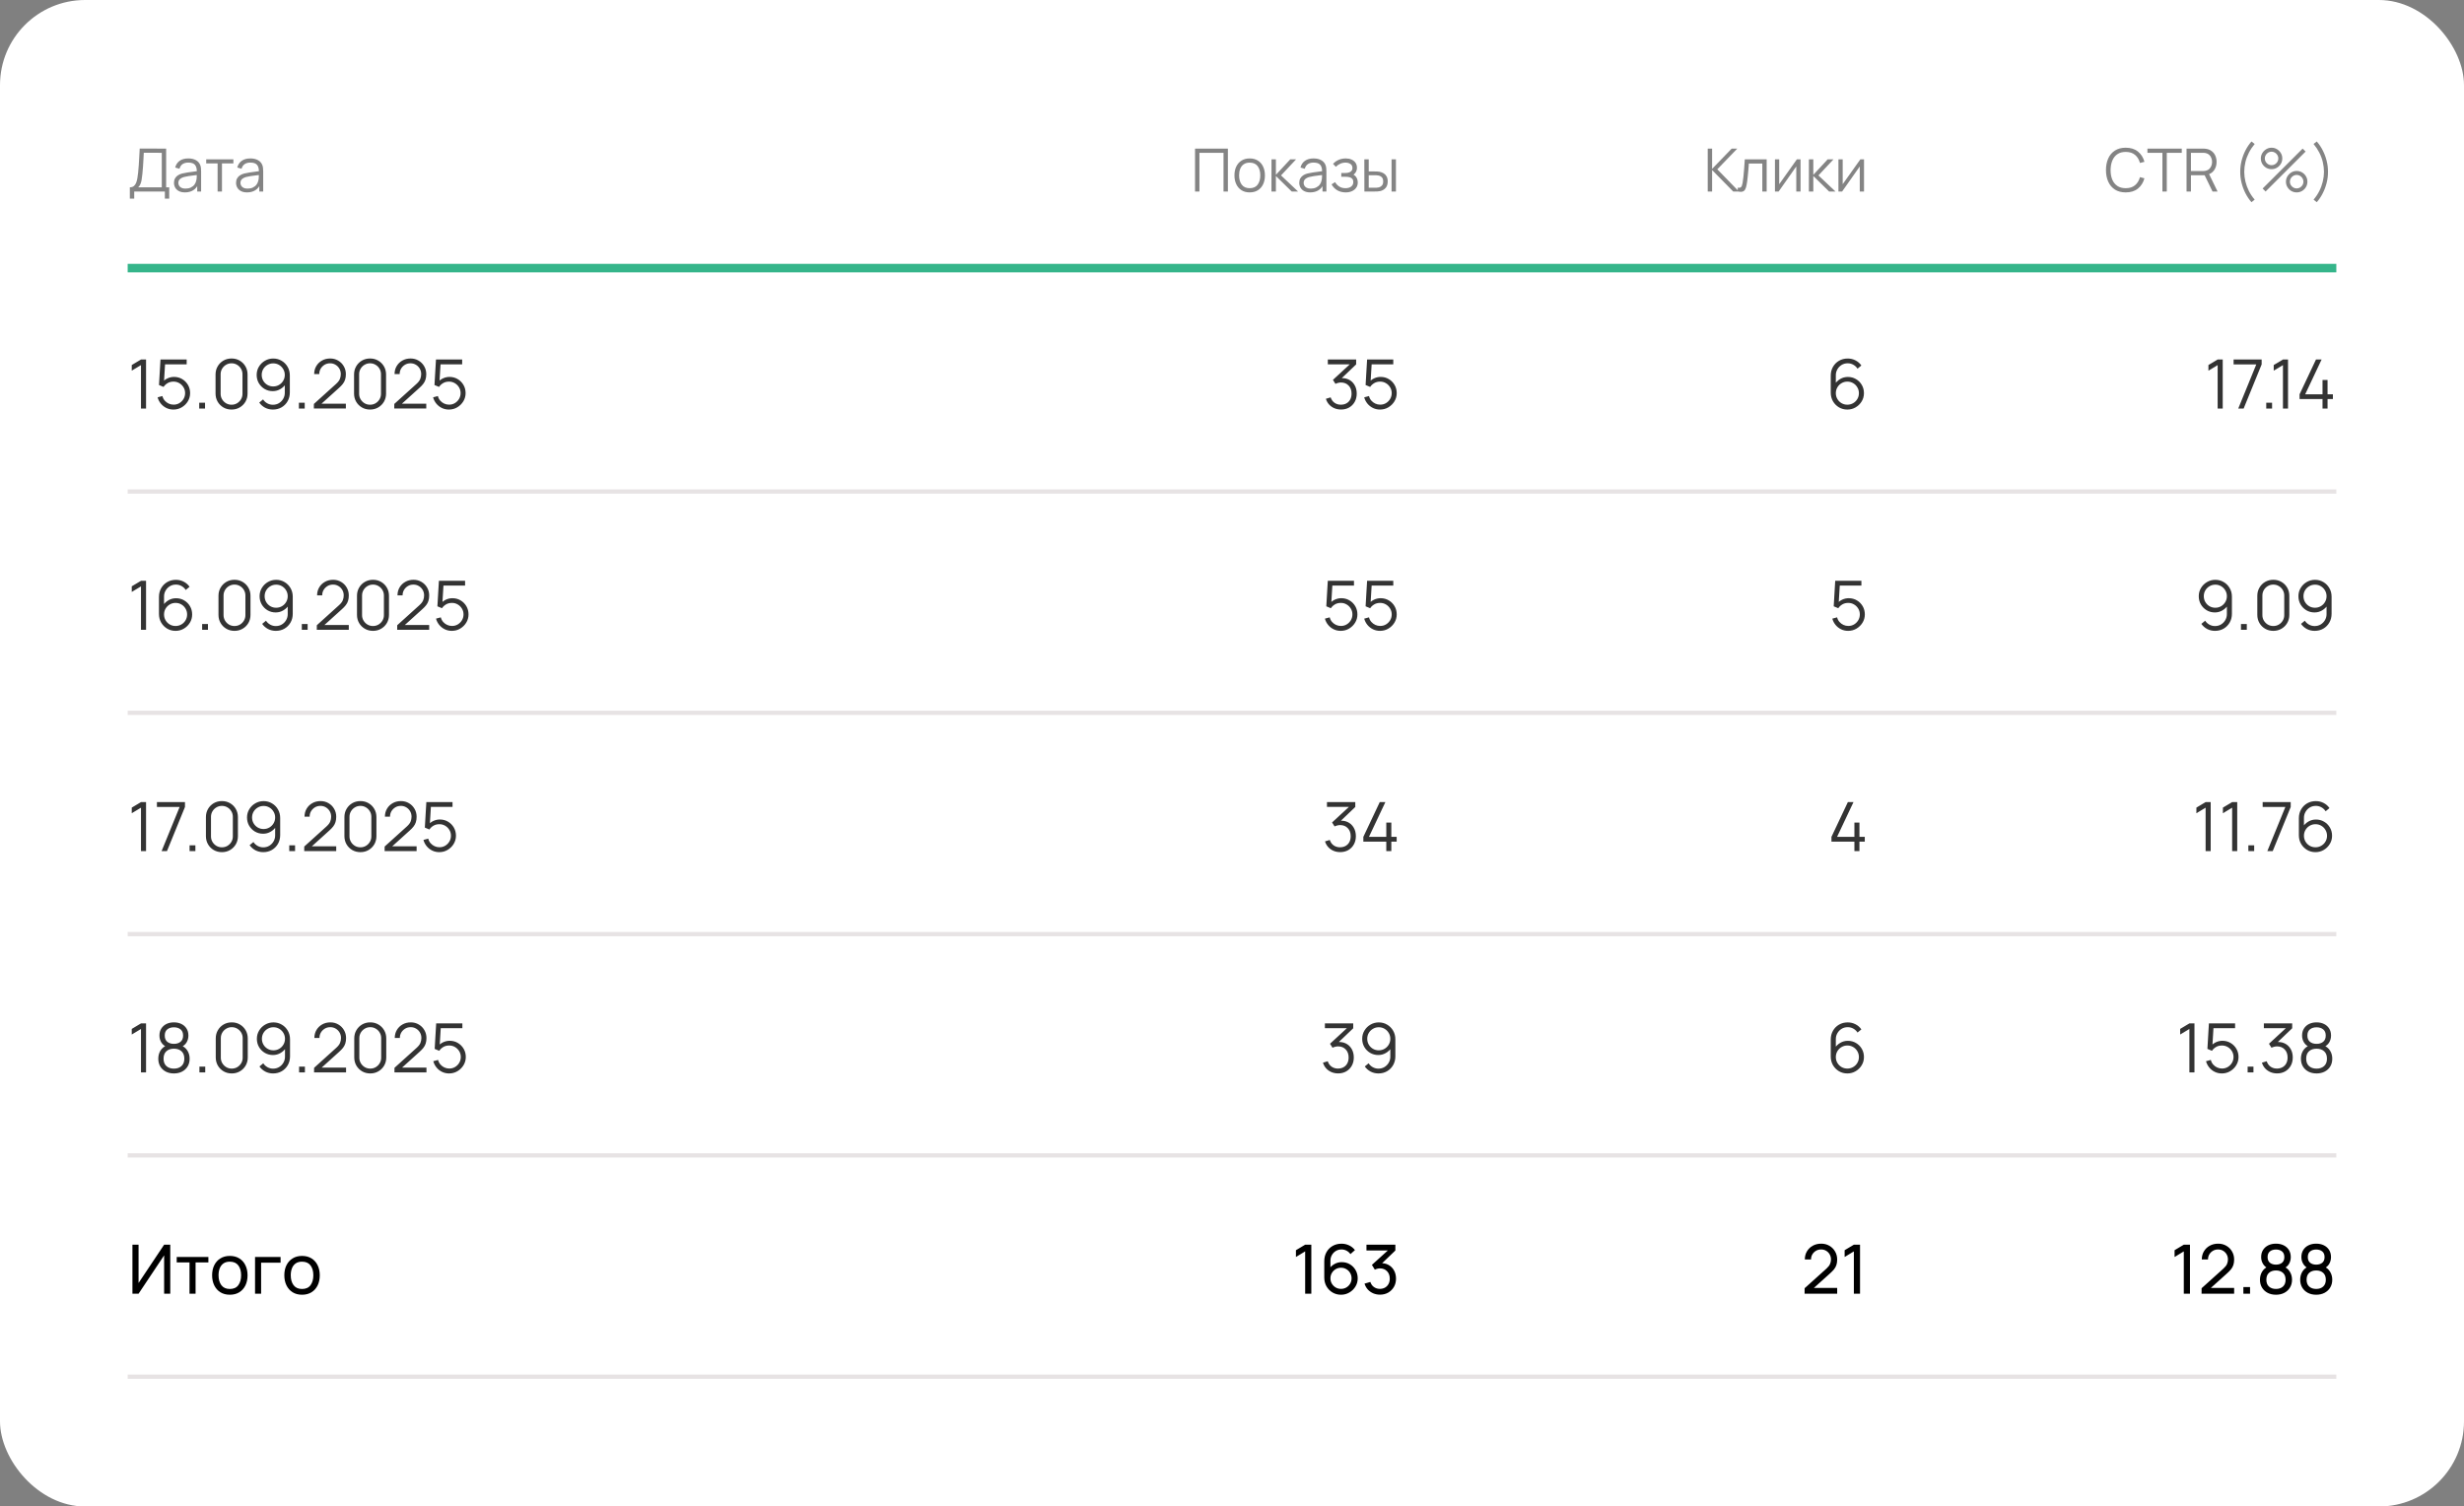 <?xml version="1.0" encoding="UTF-8"?> <svg xmlns="http://www.w3.org/2000/svg" width="579" height="354" viewBox="0 0 579 354" fill="none"><rect x="0" y="0" width="579" height="354" fill="#808080" stroke="none"/><rect width="579" height="354" rx="20" fill="white"></rect><path d="M30.511 46.68V44.013C30.903 44.013 31.218 43.915 31.456 43.719C31.694 43.518 31.876 43.252 32.002 42.921C32.128 42.59 32.224 42.219 32.289 41.808C32.354 41.393 32.41 40.973 32.457 40.548C32.522 39.927 32.574 39.328 32.611 38.749C32.653 38.17 32.688 37.571 32.716 36.95C32.749 36.329 32.786 35.65 32.828 34.913L39.044 34.92V44.013H39.765V46.68H38.743V45H31.54V46.68H30.511ZM32.478 44.013H38.015V35.907L33.787 35.9C33.759 36.469 33.731 37.02 33.703 37.552C33.675 38.084 33.642 38.621 33.605 39.162C33.568 39.703 33.519 40.268 33.458 40.856C33.407 41.393 33.346 41.862 33.276 42.263C33.206 42.664 33.108 43.007 32.982 43.292C32.861 43.577 32.693 43.817 32.478 44.013ZM43.465 45.21C42.896 45.21 42.418 45.107 42.03 44.902C41.648 44.697 41.361 44.424 41.169 44.083C40.978 43.742 40.882 43.371 40.882 42.97C40.882 42.559 40.964 42.209 41.127 41.92C41.295 41.626 41.522 41.386 41.806 41.199C42.096 41.012 42.429 40.87 42.807 40.772C43.19 40.679 43.612 40.597 44.074 40.527C44.541 40.452 44.996 40.389 45.439 40.338C45.887 40.282 46.279 40.228 46.615 40.177L46.251 40.401C46.265 39.654 46.121 39.101 45.817 38.742C45.514 38.383 44.987 38.203 44.235 38.203C43.717 38.203 43.279 38.32 42.919 38.553C42.565 38.786 42.315 39.155 42.17 39.659L41.169 39.365C41.342 38.688 41.69 38.163 42.212 37.79C42.735 37.417 43.414 37.23 44.249 37.23C44.94 37.23 45.526 37.361 46.006 37.622C46.492 37.879 46.835 38.252 47.035 38.742C47.129 38.961 47.189 39.206 47.217 39.477C47.245 39.748 47.259 40.023 47.259 40.303V45H46.342V43.103L46.608 43.215C46.352 43.864 45.953 44.358 45.411 44.699C44.87 45.04 44.221 45.21 43.465 45.21ZM43.584 44.321C44.065 44.321 44.485 44.235 44.844 44.062C45.204 43.889 45.493 43.654 45.712 43.355C45.932 43.052 46.074 42.711 46.139 42.333C46.195 42.09 46.226 41.824 46.23 41.535C46.235 41.241 46.237 41.022 46.237 40.877L46.629 41.08C46.279 41.127 45.899 41.173 45.488 41.22C45.082 41.267 44.681 41.32 44.284 41.381C43.892 41.442 43.538 41.514 43.22 41.598C43.006 41.659 42.798 41.745 42.597 41.857C42.397 41.964 42.231 42.109 42.1 42.291C41.974 42.473 41.911 42.699 41.911 42.97C41.911 43.189 41.965 43.402 42.072 43.607C42.184 43.812 42.362 43.983 42.604 44.118C42.852 44.253 43.178 44.321 43.584 44.321ZM51.133 45V38.392H48.452V37.44H54.843V38.392H52.162V45H51.133ZM58.053 45.21C57.484 45.21 57.005 45.107 56.618 44.902C56.236 44.697 55.949 44.424 55.757 44.083C55.566 43.742 55.47 43.371 55.47 42.97C55.47 42.559 55.552 42.209 55.715 41.92C55.883 41.626 56.109 41.386 56.394 41.199C56.684 41.012 57.017 40.87 57.395 40.772C57.778 40.679 58.2 40.597 58.662 40.527C59.129 40.452 59.584 40.389 60.027 40.338C60.475 40.282 60.867 40.228 61.203 40.177L60.839 40.401C60.853 39.654 60.709 39.101 60.405 38.742C60.102 38.383 59.575 38.203 58.823 38.203C58.305 38.203 57.867 38.32 57.507 38.553C57.153 38.786 56.903 39.155 56.758 39.659L55.757 39.365C55.93 38.688 56.278 38.163 56.8 37.79C57.323 37.417 58.002 37.23 58.837 37.23C59.528 37.23 60.114 37.361 60.594 37.622C61.08 37.879 61.422 38.252 61.623 38.742C61.717 38.961 61.777 39.206 61.805 39.477C61.833 39.748 61.847 40.023 61.847 40.303V45H60.93V43.103L61.196 43.215C60.94 43.864 60.541 44.358 59.999 44.699C59.458 45.04 58.809 45.21 58.053 45.21ZM58.172 44.321C58.653 44.321 59.073 44.235 59.432 44.062C59.791 43.889 60.081 43.654 60.3 43.355C60.52 43.052 60.662 42.711 60.727 42.333C60.783 42.09 60.813 41.824 60.818 41.535C60.823 41.241 60.825 41.022 60.825 40.877L61.217 41.08C60.867 41.127 60.487 41.173 60.076 41.22C59.67 41.267 59.269 41.32 58.872 41.381C58.48 41.442 58.126 41.514 57.808 41.598C57.593 41.659 57.386 41.745 57.185 41.857C56.984 41.964 56.819 42.109 56.688 42.291C56.562 42.473 56.499 42.699 56.499 42.97C56.499 43.189 56.553 43.402 56.66 43.607C56.772 43.812 56.95 43.983 57.192 44.118C57.44 44.253 57.766 44.321 58.172 44.321Z" fill="#848484"></path><path d="M280.816 45V34.92H288.537V45H287.508V35.907H281.845V45H280.816ZM293.653 45.21C292.901 45.21 292.26 45.04 291.728 44.699C291.196 44.358 290.787 43.887 290.503 43.285C290.218 42.683 290.076 41.992 290.076 41.213C290.076 40.42 290.22 39.724 290.51 39.127C290.799 38.53 291.21 38.065 291.742 37.734C292.278 37.398 292.915 37.23 293.653 37.23C294.409 37.23 295.053 37.4 295.585 37.741C296.121 38.077 296.53 38.546 296.81 39.148C297.094 39.745 297.237 40.434 297.237 41.213C297.237 42.006 297.094 42.704 296.81 43.306C296.525 43.903 296.114 44.37 295.578 44.706C295.041 45.042 294.399 45.21 293.653 45.21ZM293.653 44.223C294.493 44.223 295.118 43.945 295.529 43.39C295.939 42.83 296.145 42.104 296.145 41.213C296.145 40.298 295.937 39.57 295.522 39.029C295.111 38.488 294.488 38.217 293.653 38.217C293.088 38.217 292.621 38.345 292.253 38.602C291.889 38.854 291.616 39.206 291.434 39.659C291.256 40.107 291.168 40.625 291.168 41.213C291.168 42.123 291.378 42.853 291.798 43.404C292.218 43.95 292.836 44.223 293.653 44.223ZM298.774 45L298.781 37.44H299.817V41.08L303.191 37.44H304.563L301.021 41.22L305.025 45H303.527L299.817 41.36V45H298.774ZM307.889 45.21C307.32 45.21 306.841 45.107 306.454 44.902C306.071 44.697 305.784 44.424 305.593 44.083C305.402 43.742 305.306 43.371 305.306 42.97C305.306 42.559 305.388 42.209 305.551 41.92C305.719 41.626 305.945 41.386 306.23 41.199C306.519 41.012 306.853 40.87 307.231 40.772C307.614 40.679 308.036 40.597 308.498 40.527C308.965 40.452 309.42 40.389 309.863 40.338C310.311 40.282 310.703 40.228 311.039 40.177L310.675 40.401C310.689 39.654 310.544 39.101 310.241 38.742C309.938 38.383 309.41 38.203 308.659 38.203C308.141 38.203 307.702 38.32 307.343 38.553C306.988 38.786 306.739 39.155 306.594 39.659L305.593 39.365C305.766 38.688 306.113 38.163 306.636 37.79C307.159 37.417 307.838 37.23 308.673 37.23C309.364 37.23 309.949 37.361 310.43 37.622C310.915 37.879 311.258 38.252 311.459 38.742C311.552 38.961 311.613 39.206 311.641 39.477C311.669 39.748 311.683 40.023 311.683 40.303V45H310.766V43.103L311.032 43.215C310.775 43.864 310.376 44.358 309.835 44.699C309.294 45.04 308.645 45.21 307.889 45.21ZM308.008 44.321C308.489 44.321 308.909 44.235 309.268 44.062C309.627 43.889 309.917 43.654 310.136 43.355C310.355 43.052 310.498 42.711 310.563 42.333C310.619 42.09 310.649 41.824 310.654 41.535C310.659 41.241 310.661 41.022 310.661 40.877L311.053 41.08C310.703 41.127 310.323 41.173 309.912 41.22C309.506 41.267 309.105 41.32 308.708 41.381C308.316 41.442 307.961 41.514 307.644 41.598C307.429 41.659 307.222 41.745 307.021 41.857C306.82 41.964 306.655 42.109 306.524 42.291C306.398 42.473 306.335 42.699 306.335 42.97C306.335 43.189 306.389 43.402 306.496 43.607C306.608 43.812 306.785 43.983 307.028 44.118C307.275 44.253 307.602 44.321 308.008 44.321ZM316.228 45.21C315.468 45.21 314.803 45.044 314.233 44.713C313.669 44.377 313.223 43.913 312.896 43.32L313.722 42.795C313.998 43.262 314.341 43.616 314.751 43.859C315.162 44.102 315.633 44.223 316.165 44.223C316.721 44.223 317.166 44.095 317.502 43.838C317.838 43.581 318.006 43.229 318.006 42.781C318.006 42.473 317.934 42.228 317.789 42.046C317.649 41.864 317.435 41.733 317.145 41.654C316.861 41.575 316.504 41.535 316.074 41.535H315.178V40.653H316.06C316.583 40.653 317.003 40.56 317.32 40.373C317.642 40.182 317.803 39.883 317.803 39.477C317.803 39.048 317.642 38.73 317.32 38.525C317.003 38.315 316.623 38.21 316.179 38.21C315.731 38.21 315.307 38.303 314.905 38.49C314.509 38.672 314.175 38.908 313.904 39.197L313.246 38.504C313.624 38.089 314.065 37.774 314.569 37.559C315.078 37.34 315.64 37.23 316.256 37.23C316.742 37.23 317.18 37.316 317.572 37.489C317.969 37.657 318.282 37.904 318.51 38.231C318.744 38.558 318.86 38.95 318.86 39.407C318.86 39.836 318.755 40.207 318.545 40.52C318.34 40.833 318.048 41.092 317.67 41.297L317.614 40.912C317.941 40.973 318.212 41.103 318.426 41.304C318.641 41.505 318.8 41.745 318.902 42.025C319.005 42.305 319.056 42.59 319.056 42.879C319.056 43.36 318.93 43.775 318.678 44.125C318.431 44.47 318.093 44.739 317.663 44.93C317.239 45.117 316.76 45.21 316.228 45.21ZM320.608 45L320.594 37.44H321.63V40.289H322.946C323.165 40.289 323.38 40.294 323.59 40.303C323.8 40.312 323.989 40.331 324.157 40.359C324.53 40.434 324.862 40.56 325.151 40.737C325.44 40.914 325.669 41.159 325.837 41.472C326.005 41.78 326.089 42.17 326.089 42.641C326.089 43.29 325.921 43.801 325.585 44.174C325.249 44.547 324.827 44.79 324.318 44.902C324.127 44.944 323.919 44.972 323.695 44.986C323.471 44.995 323.252 45 323.037 45H320.608ZM321.63 44.118H322.995C323.149 44.118 323.324 44.113 323.52 44.104C323.716 44.095 323.889 44.069 324.038 44.027C324.29 43.957 324.516 43.817 324.717 43.607C324.922 43.392 325.025 43.07 325.025 42.641C325.025 42.216 324.927 41.897 324.731 41.682C324.535 41.463 324.274 41.318 323.947 41.248C323.798 41.215 323.639 41.194 323.471 41.185C323.308 41.176 323.149 41.171 322.995 41.171H321.63V44.118ZM326.992 45V37.44H328.021V45H326.992Z" fill="#848484"></path><path d="M401.289 45V34.92H402.318V39.68L406.917 34.92H408.233L403.536 39.785L408.618 45H407.274L402.318 39.96V45H401.289ZM408.341 45V44.097C408.621 44.148 408.833 44.137 408.978 44.062C409.127 43.983 409.237 43.852 409.307 43.67C409.377 43.483 409.435 43.252 409.482 42.977C409.556 42.52 409.624 42.016 409.685 41.465C409.745 40.914 409.799 40.308 409.846 39.645C409.897 38.978 409.948 38.243 410 37.44H415.138V45H414.116V38.427H410.952C410.919 38.922 410.882 39.414 410.84 39.904C410.798 40.394 410.753 40.865 410.707 41.318C410.665 41.766 410.618 42.179 410.567 42.557C410.515 42.935 410.462 43.262 410.406 43.537C410.322 43.952 410.21 44.284 410.07 44.531C409.934 44.778 409.731 44.942 409.461 45.021C409.19 45.1 408.817 45.093 408.341 45ZM423.099 37.44V45H422.098V39.113L417.954 45H417.086V37.44H418.087V43.278L422.238 37.44H423.099ZM425.057 45L425.064 37.44H426.1V41.08L429.474 37.44H430.846L427.304 41.22L431.308 45H429.81L426.1 41.36V45H425.057ZM438.015 37.44V45H437.014V39.113L432.87 45H432.002V37.44H433.003V43.278L437.154 37.44H438.015Z" fill="#848484"></path><path d="M499.51 45.21C498.507 45.21 497.66 44.988 496.969 44.545C496.279 44.097 495.756 43.479 495.401 42.69C495.047 41.901 494.869 40.991 494.869 39.96C494.869 38.929 495.047 38.019 495.401 37.23C495.756 36.441 496.279 35.825 496.969 35.382C497.66 34.934 498.507 34.71 499.51 34.71C500.682 34.71 501.638 35.011 502.38 35.613C503.122 36.21 503.631 37.013 503.906 38.021L502.856 38.294C502.642 37.496 502.257 36.864 501.701 36.397C501.146 35.93 500.416 35.697 499.51 35.697C498.722 35.697 498.066 35.877 497.543 36.236C497.021 36.595 496.626 37.097 496.36 37.741C496.099 38.38 495.964 39.12 495.954 39.96C495.95 40.8 496.078 41.54 496.339 42.179C496.605 42.818 497.002 43.32 497.529 43.684C498.061 44.043 498.722 44.223 499.51 44.223C500.416 44.223 501.146 43.99 501.701 43.523C502.257 43.052 502.642 42.419 502.856 41.626L503.906 41.899C503.631 42.907 503.122 43.712 502.38 44.314C501.638 44.911 500.682 45.21 499.51 45.21ZM508.132 45V35.907H504.611V34.92H512.682V35.907H509.161V45H508.132ZM513.804 45V34.92H517.696C517.794 34.92 517.904 34.925 518.025 34.934C518.151 34.939 518.277 34.953 518.403 34.976C518.931 35.055 519.376 35.24 519.74 35.529C520.109 35.814 520.387 36.173 520.573 36.607C520.765 37.041 520.86 37.522 520.86 38.049C520.86 38.81 520.66 39.47 520.258 40.03C519.857 40.59 519.283 40.942 518.536 41.087L518.179 41.171H514.833V45H513.804ZM519.908 45L517.92 40.898L518.907 40.52L521.091 45H519.908ZM514.833 40.191H517.668C517.752 40.191 517.85 40.186 517.962 40.177C518.074 40.168 518.184 40.151 518.291 40.128C518.637 40.053 518.919 39.911 519.138 39.701C519.362 39.491 519.528 39.241 519.635 38.952C519.747 38.663 519.803 38.362 519.803 38.049C519.803 37.736 519.747 37.435 519.635 37.146C519.528 36.852 519.362 36.6 519.138 36.39C518.919 36.18 518.637 36.038 518.291 35.963C518.184 35.94 518.074 35.926 517.962 35.921C517.85 35.912 517.752 35.907 517.668 35.907H514.833V40.191ZM529.058 47.513C528.507 46.883 528.034 46.178 527.637 45.399C527.245 44.624 526.942 43.81 526.727 42.956C526.517 42.102 526.414 41.243 526.419 40.38C526.414 39.517 526.517 38.658 526.727 37.804C526.942 36.945 527.245 36.129 527.637 35.354C528.034 34.579 528.507 33.877 529.058 33.247L529.814 33.835C529.273 34.484 528.82 35.165 528.456 35.879C528.092 36.588 527.819 37.321 527.637 38.077C527.46 38.833 527.369 39.601 527.364 40.38C527.369 41.15 527.462 41.918 527.644 42.683C527.831 43.444 528.104 44.183 528.463 44.902C528.827 45.616 529.277 46.286 529.814 46.911L529.058 47.513ZM532.38 45L531.68 44.3L541.081 34.92L541.781 35.613L532.38 45ZM539.681 45.21C539.219 45.21 538.797 45.098 538.414 44.874C538.036 44.645 537.733 44.342 537.504 43.964C537.275 43.581 537.161 43.157 537.161 42.69C537.161 42.233 537.278 41.813 537.511 41.43C537.744 41.047 538.052 40.742 538.435 40.513C538.818 40.284 539.233 40.17 539.681 40.17C540.143 40.17 540.565 40.284 540.948 40.513C541.331 40.737 541.634 41.04 541.858 41.423C542.087 41.801 542.201 42.223 542.201 42.69C542.201 43.157 542.087 43.581 541.858 43.964C541.634 44.342 541.331 44.645 540.948 44.874C540.565 45.098 540.143 45.21 539.681 45.21ZM539.681 44.279C539.966 44.279 540.229 44.207 540.472 44.062C540.715 43.917 540.908 43.726 541.053 43.488C541.198 43.245 541.27 42.979 541.27 42.69C541.27 42.401 541.198 42.137 541.053 41.899C540.908 41.656 540.715 41.463 540.472 41.318C540.229 41.173 539.966 41.101 539.681 41.101C539.392 41.101 539.126 41.173 538.883 41.318C538.645 41.463 538.451 41.656 538.302 41.899C538.157 42.137 538.085 42.401 538.085 42.69C538.085 42.979 538.157 43.245 538.302 43.488C538.451 43.726 538.645 43.917 538.883 44.062C539.126 44.207 539.392 44.279 539.681 44.279ZM533.78 39.75C533.318 39.75 532.896 39.638 532.513 39.414C532.13 39.185 531.825 38.882 531.596 38.504C531.372 38.121 531.26 37.697 531.26 37.23C531.26 36.773 531.377 36.353 531.61 35.97C531.843 35.587 532.151 35.282 532.534 35.053C532.917 34.824 533.332 34.71 533.78 34.71C534.242 34.71 534.662 34.824 535.04 35.053C535.423 35.277 535.728 35.58 535.957 35.963C536.186 36.341 536.3 36.763 536.3 37.23C536.3 37.697 536.186 38.121 535.957 38.504C535.728 38.882 535.423 39.185 535.04 39.414C534.662 39.638 534.242 39.75 533.78 39.75ZM533.78 38.819C534.069 38.819 534.333 38.747 534.571 38.602C534.814 38.457 535.007 38.266 535.152 38.028C535.297 37.785 535.369 37.519 535.369 37.23C535.369 36.941 535.297 36.677 535.152 36.439C535.007 36.196 534.814 36.003 534.571 35.858C534.333 35.713 534.069 35.641 533.78 35.641C533.491 35.641 533.225 35.713 532.982 35.858C532.744 36.003 532.553 36.196 532.408 36.439C532.263 36.677 532.191 36.941 532.191 37.23C532.191 37.519 532.263 37.785 532.408 38.028C532.553 38.266 532.744 38.457 532.982 38.602C533.225 38.747 533.491 38.819 533.78 38.819ZM544.404 47.513L543.648 46.911C544.185 46.286 544.633 45.616 544.992 44.902C545.356 44.183 545.629 43.444 545.811 42.683C545.998 41.918 546.093 41.15 546.098 40.38C546.093 39.601 546 38.833 545.818 38.077C545.641 37.321 545.37 36.588 545.006 35.879C544.642 35.165 544.189 34.484 543.648 33.835L544.404 33.247C544.955 33.877 545.426 34.579 545.818 35.354C546.215 36.129 546.518 36.945 546.728 37.804C546.943 38.658 547.048 39.517 547.043 40.38C547.048 41.243 546.943 42.102 546.728 42.956C546.518 43.81 546.215 44.624 545.818 45.399C545.426 46.178 544.955 46.883 544.404 47.513Z" fill="#848484"></path><path d="M33.128 96V85.792L30.96 87.096V85.776L33.128 84.48H34.32V96H33.128ZM40.754 96.24C40.157 96.24 39.605 96.117 39.098 95.872C38.592 95.627 38.16 95.288 37.802 94.856C37.445 94.424 37.189 93.928 37.034 93.368L38.162 93.064C38.264 93.48 38.448 93.84 38.714 94.144C38.981 94.443 39.293 94.675 39.65 94.84C40.013 95.005 40.392 95.088 40.786 95.088C41.298 95.088 41.757 94.965 42.162 94.72C42.573 94.469 42.898 94.139 43.138 93.728C43.378 93.317 43.498 92.867 43.498 92.376C43.498 91.869 43.373 91.413 43.122 91.008C42.872 90.597 42.541 90.272 42.13 90.032C41.72 89.792 41.272 89.672 40.786 89.672C40.242 89.672 39.773 89.792 39.378 90.032C38.984 90.267 38.669 90.563 38.434 90.92L37.362 90.472L37.714 84.48H43.866V85.608H38.234L38.818 85.056L38.506 90.168L38.21 89.776C38.541 89.397 38.941 89.101 39.41 88.888C39.88 88.675 40.373 88.568 40.89 88.568C41.6 88.568 42.24 88.739 42.81 89.08C43.381 89.416 43.834 89.872 44.17 90.448C44.506 91.024 44.674 91.667 44.674 92.376C44.674 93.08 44.496 93.725 44.138 94.312C43.781 94.893 43.306 95.36 42.714 95.712C42.122 96.064 41.469 96.24 40.754 96.24ZM46.813 96V94.632H48.181V96H46.813ZM54.411 96.24C53.702 96.24 53.062 96.075 52.491 95.744C51.926 95.413 51.478 94.965 51.147 94.4C50.817 93.829 50.651 93.189 50.651 92.48V88C50.651 87.291 50.817 86.653 51.147 86.088C51.478 85.517 51.926 85.067 52.491 84.736C53.062 84.405 53.702 84.24 54.411 84.24C55.121 84.24 55.758 84.405 56.323 84.736C56.894 85.067 57.345 85.517 57.675 86.088C58.006 86.653 58.171 87.291 58.171 88V92.48C58.171 93.189 58.006 93.829 57.675 94.4C57.345 94.965 56.894 95.413 56.323 95.744C55.758 96.075 55.121 96.24 54.411 96.24ZM54.411 95.104C54.886 95.104 55.318 94.989 55.707 94.76C56.097 94.525 56.406 94.213 56.635 93.824C56.865 93.435 56.979 93.005 56.979 92.536V87.944C56.979 87.469 56.865 87.037 56.635 86.648C56.406 86.259 56.097 85.949 55.707 85.72C55.318 85.485 54.886 85.368 54.411 85.368C53.937 85.368 53.505 85.485 53.115 85.72C52.726 85.949 52.417 86.259 52.187 86.648C51.958 87.037 51.843 87.469 51.843 87.944V92.536C51.843 93.005 51.958 93.435 52.187 93.824C52.417 94.213 52.726 94.525 53.115 94.76C53.505 94.989 53.937 95.104 54.411 95.104ZM64.209 84.248C64.934 84.248 65.59 84.424 66.177 84.776C66.769 85.123 67.238 85.597 67.585 86.2C67.931 86.797 68.105 87.469 68.105 88.216V92.216C68.105 92.984 67.931 93.672 67.585 94.28C67.238 94.888 66.763 95.368 66.161 95.72C65.564 96.067 64.883 96.24 64.121 96.24C63.465 96.24 62.857 96.096 62.297 95.808C61.742 95.515 61.283 95.112 60.921 94.6L61.817 93.856C62.062 94.235 62.388 94.539 62.793 94.768C63.203 94.997 63.646 95.112 64.121 95.112C64.665 95.112 65.145 94.984 65.561 94.728C65.982 94.467 66.313 94.125 66.553 93.704C66.798 93.277 66.921 92.816 66.921 92.32V89.808L67.209 90.144C66.878 90.672 66.438 91.099 65.889 91.424C65.345 91.749 64.748 91.912 64.097 91.912C63.388 91.912 62.745 91.741 62.169 91.4C61.598 91.059 61.145 90.6 60.809 90.024C60.478 89.448 60.313 88.805 60.313 88.096C60.313 87.387 60.489 86.741 60.841 86.16C61.193 85.573 61.665 85.109 62.257 84.768C62.849 84.421 63.499 84.248 64.209 84.248ZM64.209 85.384C63.708 85.384 63.252 85.507 62.841 85.752C62.43 85.992 62.102 86.317 61.857 86.728C61.617 87.139 61.497 87.595 61.497 88.096C61.497 88.597 61.617 89.053 61.857 89.464C62.097 89.875 62.422 90.203 62.833 90.448C63.243 90.688 63.7 90.808 64.201 90.808C64.702 90.808 65.158 90.688 65.569 90.448C65.985 90.203 66.313 89.875 66.553 89.464C66.798 89.053 66.921 88.597 66.921 88.096C66.921 87.6 66.798 87.147 66.553 86.736C66.313 86.325 65.987 85.997 65.577 85.752C65.166 85.507 64.71 85.384 64.209 85.384ZM70.235 96V94.632H71.603V96H70.235ZM73.753 95.992L73.761 94.92L78.969 90.216C79.417 89.811 79.713 89.427 79.857 89.064C80.007 88.696 80.081 88.312 80.081 87.912C80.081 87.437 79.969 87.008 79.745 86.624C79.521 86.24 79.22 85.936 78.841 85.712C78.463 85.483 78.038 85.368 77.569 85.368C77.079 85.368 76.641 85.485 76.257 85.72C75.873 85.955 75.569 86.264 75.345 86.648C75.126 87.032 75.02 87.451 75.025 87.904H73.825C73.825 87.205 73.99 86.579 74.321 86.024C74.652 85.469 75.1 85.035 75.665 84.72C76.231 84.4 76.871 84.24 77.585 84.24C78.284 84.24 78.91 84.405 79.465 84.736C80.025 85.061 80.465 85.504 80.785 86.064C81.111 86.619 81.273 87.237 81.273 87.92C81.273 88.4 81.215 88.824 81.097 89.192C80.985 89.555 80.806 89.893 80.561 90.208C80.321 90.517 80.014 90.837 79.641 91.168L75.017 95.344L74.833 94.864H81.273V95.992H73.753ZM86.958 96.24C86.249 96.24 85.609 96.075 85.038 95.744C84.473 95.413 84.025 94.965 83.694 94.4C83.364 93.829 83.198 93.189 83.198 92.48V88C83.198 87.291 83.364 86.653 83.694 86.088C84.025 85.517 84.473 85.067 85.038 84.736C85.609 84.405 86.249 84.24 86.958 84.24C87.668 84.24 88.305 84.405 88.87 84.736C89.441 85.067 89.891 85.517 90.222 86.088C90.553 86.653 90.718 87.291 90.718 88V92.48C90.718 93.189 90.553 93.829 90.222 94.4C89.891 94.965 89.441 95.413 88.87 95.744C88.305 96.075 87.668 96.24 86.958 96.24ZM86.958 95.104C87.433 95.104 87.865 94.989 88.254 94.76C88.644 94.525 88.953 94.213 89.182 93.824C89.412 93.435 89.526 93.005 89.526 92.536V87.944C89.526 87.469 89.412 87.037 89.182 86.648C88.953 86.259 88.644 85.949 88.254 85.72C87.865 85.485 87.433 85.368 86.958 85.368C86.484 85.368 86.052 85.485 85.662 85.72C85.273 85.949 84.963 86.259 84.734 86.648C84.505 87.037 84.39 87.469 84.39 87.944V92.536C84.39 93.005 84.505 93.435 84.734 93.824C84.963 94.213 85.273 94.525 85.662 94.76C86.052 94.989 86.484 95.104 86.958 95.104ZM92.644 95.992L92.652 94.92L97.86 90.216C98.308 89.811 98.604 89.427 98.748 89.064C98.897 88.696 98.972 88.312 98.972 87.912C98.972 87.437 98.86 87.008 98.636 86.624C98.412 86.24 98.11 85.936 97.732 85.712C97.353 85.483 96.929 85.368 96.46 85.368C95.969 85.368 95.532 85.485 95.148 85.72C94.764 85.955 94.46 86.264 94.236 86.648C94.017 87.032 93.91 87.451 93.916 87.904H92.716C92.716 87.205 92.881 86.579 93.212 86.024C93.542 85.469 93.99 85.035 94.556 84.72C95.121 84.4 95.761 84.24 96.476 84.24C97.174 84.24 97.801 84.405 98.356 84.736C98.916 85.061 99.356 85.504 99.676 86.064C100.001 86.619 100.164 87.237 100.164 87.92C100.164 88.4 100.105 88.824 99.988 89.192C99.876 89.555 99.697 89.893 99.452 90.208C99.212 90.517 98.905 90.837 98.532 91.168L93.908 95.344L93.724 94.864H100.164V95.992H92.644ZM105.489 96.24C104.891 96.24 104.339 96.117 103.833 95.872C103.326 95.627 102.894 95.288 102.537 94.856C102.179 94.424 101.923 93.928 101.769 93.368L102.897 93.064C102.998 93.48 103.182 93.84 103.449 94.144C103.715 94.443 104.027 94.675 104.385 94.84C104.747 95.005 105.126 95.088 105.521 95.088C106.033 95.088 106.491 94.965 106.897 94.72C107.307 94.469 107.633 94.139 107.873 93.728C108.113 93.317 108.233 92.867 108.233 92.376C108.233 91.869 108.107 91.413 107.857 91.008C107.606 90.597 107.275 90.272 106.865 90.032C106.454 89.792 106.006 89.672 105.521 89.672C104.977 89.672 104.507 89.792 104.113 90.032C103.718 90.267 103.403 90.563 103.169 90.92L102.097 90.472L102.449 84.48H108.601V85.608H102.969L103.553 85.056L103.241 90.168L102.945 89.776C103.275 89.397 103.675 89.101 104.145 88.888C104.614 88.675 105.107 88.568 105.625 88.568C106.334 88.568 106.974 88.739 107.545 89.08C108.115 89.416 108.569 89.872 108.905 90.448C109.241 91.024 109.409 91.667 109.409 92.376C109.409 93.08 109.23 93.725 108.873 94.312C108.515 94.893 108.041 95.36 107.449 95.712C106.857 96.064 106.203 96.24 105.489 96.24Z" fill="#333333"></path><path d="M315.138 96.232C314.567 96.232 314.042 96.131 313.562 95.928C313.082 95.725 312.669 95.437 312.322 95.064C311.975 94.685 311.722 94.235 311.562 93.712L312.682 93.376C312.874 93.947 313.189 94.379 313.626 94.672C314.069 94.965 314.567 95.107 315.122 95.096C315.634 95.085 316.074 94.971 316.442 94.752C316.815 94.533 317.101 94.229 317.298 93.84C317.495 93.451 317.594 93 317.594 92.488C317.594 91.704 317.365 91.075 316.906 90.6C316.453 90.12 315.853 89.88 315.106 89.88C314.898 89.88 314.679 89.909 314.45 89.968C314.221 90.021 314.007 90.099 313.81 90.2L313.218 89.264L317.698 85.128L317.89 85.608H312.018V84.48H318.674V85.624L314.77 89.352L314.754 88.888C315.554 88.787 316.258 88.877 316.866 89.16C317.474 89.443 317.949 89.875 318.29 90.456C318.637 91.032 318.81 91.709 318.81 92.488C318.81 93.224 318.65 93.875 318.33 94.44C318.015 95 317.581 95.44 317.026 95.76C316.471 96.075 315.842 96.232 315.138 96.232ZM324.286 96.24C323.688 96.24 323.136 96.117 322.63 95.872C322.123 95.627 321.691 95.288 321.334 94.856C320.976 94.424 320.72 93.928 320.566 93.368L321.694 93.064C321.795 93.48 321.979 93.84 322.246 94.144C322.512 94.443 322.824 94.675 323.182 94.84C323.544 95.005 323.923 95.088 324.318 95.088C324.83 95.088 325.288 94.965 325.694 94.72C326.104 94.469 326.43 94.139 326.67 93.728C326.91 93.317 327.03 92.867 327.03 92.376C327.03 91.869 326.904 91.413 326.654 91.008C326.403 90.597 326.072 90.272 325.662 90.032C325.251 89.792 324.803 89.672 324.318 89.672C323.774 89.672 323.304 89.792 322.91 90.032C322.515 90.267 322.2 90.563 321.966 90.92L320.894 90.472L321.246 84.48H327.398V85.608H321.766L322.35 85.056L322.038 90.168L321.742 89.776C322.072 89.397 322.472 89.101 322.942 88.888C323.411 88.675 323.904 88.568 324.422 88.568C325.131 88.568 325.771 88.739 326.342 89.08C326.912 89.416 327.366 89.872 327.702 90.448C328.038 91.024 328.206 91.667 328.206 92.376C328.206 93.08 328.027 93.725 327.67 94.312C327.312 94.893 326.838 95.36 326.246 95.712C325.654 96.064 325 96.24 324.286 96.24Z" fill="#333333"></path><path d="M434.094 96.24C433.374 96.24 432.718 96.067 432.126 95.72C431.539 95.368 431.07 94.893 430.718 94.296C430.371 93.693 430.198 93.016 430.198 92.264V88.272C430.198 87.499 430.371 86.811 430.718 86.208C431.065 85.6 431.537 85.123 432.134 84.776C432.737 84.424 433.419 84.248 434.182 84.248C434.838 84.248 435.446 84.392 436.006 84.68C436.571 84.968 437.033 85.371 437.39 85.888L436.486 86.632C436.241 86.248 435.915 85.941 435.51 85.712C435.105 85.483 434.662 85.368 434.182 85.368C433.643 85.368 433.163 85.499 432.742 85.76C432.321 86.021 431.99 86.365 431.75 86.792C431.51 87.213 431.39 87.672 431.39 88.168V90.68L431.094 90.344C431.43 89.816 431.87 89.389 432.414 89.064C432.963 88.739 433.561 88.576 434.206 88.576C434.921 88.576 435.563 88.747 436.134 89.088C436.705 89.424 437.158 89.88 437.494 90.456C437.83 91.032 437.998 91.677 437.998 92.392C437.998 93.101 437.819 93.747 437.462 94.328C437.11 94.909 436.638 95.373 436.046 95.72C435.459 96.067 434.809 96.24 434.094 96.24ZM434.094 95.096C434.595 95.096 435.051 94.976 435.462 94.736C435.878 94.496 436.206 94.171 436.446 93.76C436.691 93.349 436.814 92.893 436.814 92.392C436.814 91.891 436.691 91.435 436.446 91.024C436.206 90.608 435.881 90.28 435.47 90.04C435.059 89.795 434.603 89.672 434.102 89.672C433.601 89.672 433.145 89.795 432.734 90.04C432.323 90.28 431.995 90.608 431.75 91.024C431.51 91.435 431.39 91.891 431.39 92.392C431.39 92.888 431.51 93.341 431.75 93.752C431.99 94.163 432.315 94.491 432.726 94.736C433.137 94.976 433.593 95.096 434.094 95.096Z" fill="#333333"></path><path d="M521.112 96V85.792L518.944 87.096V85.776L521.112 84.48H522.304V96H521.112ZM525.955 96L530.195 85.624H524.859V84.48H531.451V85.624L527.219 96H525.955ZM532.532 96V94.632H533.9V96H532.532ZM536.456 96V85.792L534.288 87.096V85.776L536.456 84.48H537.648V96H536.456ZM545.755 96V93.768H540.363V92.648L544.219 84.48H545.539L541.683 92.648H545.755V89.288H546.939V92.648H548.194V93.768H546.939V96H545.755Z" fill="#333333"></path><path d="M33.128 148V137.792L30.96 139.096V137.776L33.128 136.48H34.32V148H33.128ZM41.25 148.24C40.53 148.24 39.874 148.067 39.282 147.72C38.696 147.368 38.226 146.893 37.874 146.296C37.528 145.693 37.354 145.016 37.354 144.264V140.272C37.354 139.499 37.528 138.811 37.874 138.208C38.221 137.6 38.693 137.123 39.29 136.776C39.893 136.424 40.576 136.248 41.338 136.248C41.994 136.248 42.602 136.392 43.162 136.68C43.728 136.968 44.189 137.371 44.546 137.888L43.642 138.632C43.397 138.248 43.072 137.941 42.666 137.712C42.261 137.483 41.818 137.368 41.338 137.368C40.8 137.368 40.32 137.499 39.898 137.76C39.477 138.021 39.146 138.365 38.906 138.792C38.666 139.213 38.546 139.672 38.546 140.168V142.68L38.25 142.344C38.586 141.816 39.026 141.389 39.57 141.064C40.12 140.739 40.717 140.576 41.362 140.576C42.077 140.576 42.72 140.747 43.29 141.088C43.861 141.424 44.314 141.88 44.65 142.456C44.986 143.032 45.154 143.677 45.154 144.392C45.154 145.101 44.976 145.747 44.618 146.328C44.266 146.909 43.794 147.373 43.202 147.72C42.616 148.067 41.965 148.24 41.25 148.24ZM41.25 147.096C41.752 147.096 42.208 146.976 42.618 146.736C43.034 146.496 43.362 146.171 43.602 145.76C43.848 145.349 43.97 144.893 43.97 144.392C43.97 143.891 43.848 143.435 43.602 143.024C43.362 142.608 43.037 142.28 42.626 142.04C42.216 141.795 41.76 141.672 41.258 141.672C40.757 141.672 40.301 141.795 39.89 142.04C39.48 142.28 39.152 142.608 38.906 143.024C38.666 143.435 38.546 143.891 38.546 144.392C38.546 144.888 38.666 145.341 38.906 145.752C39.146 146.163 39.472 146.491 39.882 146.736C40.293 146.976 40.749 147.096 41.25 147.096ZM47.5 148V146.632H48.868V148H47.5ZM55.099 148.24C54.389 148.24 53.749 148.075 53.179 147.744C52.613 147.413 52.165 146.965 51.835 146.4C51.504 145.829 51.339 145.189 51.339 144.48V140C51.339 139.291 51.504 138.653 51.835 138.088C52.165 137.517 52.613 137.067 53.179 136.736C53.749 136.405 54.389 136.24 55.099 136.24C55.808 136.24 56.445 136.405 57.011 136.736C57.581 137.067 58.032 137.517 58.363 138.088C58.693 138.653 58.859 139.291 58.859 140V144.48C58.859 145.189 58.693 145.829 58.363 146.4C58.032 146.965 57.581 147.413 57.011 147.744C56.445 148.075 55.808 148.24 55.099 148.24ZM55.099 147.104C55.573 147.104 56.005 146.989 56.395 146.76C56.784 146.525 57.093 146.213 57.323 145.824C57.552 145.435 57.667 145.005 57.667 144.536V139.944C57.667 139.469 57.552 139.037 57.323 138.648C57.093 138.259 56.784 137.949 56.395 137.72C56.005 137.485 55.573 137.368 55.099 137.368C54.624 137.368 54.192 137.485 53.803 137.72C53.413 137.949 53.104 138.259 52.875 138.648C52.645 139.037 52.531 139.469 52.531 139.944V144.536C52.531 145.005 52.645 145.435 52.875 145.824C53.104 146.213 53.413 146.525 53.803 146.76C54.192 146.989 54.624 147.104 55.099 147.104ZM64.896 136.248C65.622 136.248 66.278 136.424 66.864 136.776C67.456 137.123 67.926 137.597 68.272 138.2C68.619 138.797 68.792 139.469 68.792 140.216V144.216C68.792 144.984 68.619 145.672 68.272 146.28C67.926 146.888 67.451 147.368 66.848 147.72C66.251 148.067 65.571 148.24 64.808 148.24C64.152 148.24 63.544 148.096 62.984 147.808C62.43 147.515 61.971 147.112 61.608 146.6L62.504 145.856C62.75 146.235 63.075 146.539 63.48 146.768C63.891 146.997 64.334 147.112 64.808 147.112C65.352 147.112 65.832 146.984 66.248 146.728C66.67 146.467 67 146.125 67.24 145.704C67.486 145.277 67.608 144.816 67.608 144.32V141.808L67.896 142.144C67.566 142.672 67.126 143.099 66.576 143.424C66.032 143.749 65.435 143.912 64.784 143.912C64.075 143.912 63.432 143.741 62.856 143.4C62.286 143.059 61.832 142.6 61.496 142.024C61.166 141.448 61 140.805 61 140.096C61 139.387 61.176 138.741 61.528 138.16C61.88 137.573 62.352 137.109 62.944 136.768C63.536 136.421 64.187 136.248 64.896 136.248ZM64.896 137.384C64.395 137.384 63.939 137.507 63.528 137.752C63.118 137.992 62.79 138.317 62.544 138.728C62.304 139.139 62.184 139.595 62.184 140.096C62.184 140.597 62.304 141.053 62.544 141.464C62.784 141.875 63.11 142.203 63.52 142.448C63.931 142.688 64.387 142.808 64.888 142.808C65.39 142.808 65.846 142.688 66.256 142.448C66.672 142.203 67 141.875 67.24 141.464C67.486 141.053 67.608 140.597 67.608 140.096C67.608 139.6 67.486 139.147 67.24 138.736C67 138.325 66.675 137.997 66.264 137.752C65.854 137.507 65.398 137.384 64.896 137.384ZM70.922 148V146.632H72.29V148H70.922ZM74.441 147.992L74.449 146.92L79.657 142.216C80.105 141.811 80.401 141.427 80.545 141.064C80.694 140.696 80.769 140.312 80.769 139.912C80.769 139.437 80.657 139.008 80.433 138.624C80.209 138.24 79.907 137.936 79.529 137.712C79.15 137.483 78.726 137.368 78.257 137.368C77.766 137.368 77.329 137.485 76.945 137.72C76.561 137.955 76.257 138.264 76.033 138.648C75.814 139.032 75.707 139.451 75.713 139.904H74.513C74.513 139.205 74.678 138.579 75.009 138.024C75.339 137.469 75.787 137.035 76.353 136.72C76.918 136.4 77.558 136.24 78.273 136.24C78.971 136.24 79.598 136.405 80.153 136.736C80.713 137.061 81.153 137.504 81.473 138.064C81.798 138.619 81.961 139.237 81.961 139.92C81.961 140.4 81.902 140.824 81.785 141.192C81.673 141.555 81.494 141.893 81.249 142.208C81.009 142.517 80.702 142.837 80.329 143.168L75.705 147.344L75.521 146.864H81.961V147.992H74.441ZM87.646 148.24C86.936 148.24 86.296 148.075 85.726 147.744C85.16 147.413 84.712 146.965 84.382 146.4C84.051 145.829 83.886 145.189 83.886 144.48V140C83.886 139.291 84.051 138.653 84.382 138.088C84.712 137.517 85.16 137.067 85.726 136.736C86.296 136.405 86.936 136.24 87.646 136.24C88.355 136.24 88.992 136.405 89.558 136.736C90.128 137.067 90.579 137.517 90.91 138.088C91.24 138.653 91.406 139.291 91.406 140V144.48C91.406 145.189 91.24 145.829 90.91 146.4C90.579 146.965 90.128 147.413 89.558 147.744C88.992 148.075 88.355 148.24 87.646 148.24ZM87.646 147.104C88.12 147.104 88.552 146.989 88.942 146.76C89.331 146.525 89.64 146.213 89.87 145.824C90.099 145.435 90.214 145.005 90.214 144.536V139.944C90.214 139.469 90.099 139.037 89.87 138.648C89.64 138.259 89.331 137.949 88.942 137.72C88.552 137.485 88.12 137.368 87.646 137.368C87.171 137.368 86.739 137.485 86.35 137.72C85.96 137.949 85.651 138.259 85.422 138.648C85.192 139.037 85.078 139.469 85.078 139.944V144.536C85.078 145.005 85.192 145.435 85.422 145.824C85.651 146.213 85.96 146.525 86.35 146.76C86.739 146.989 87.171 147.104 87.646 147.104ZM93.331 147.992L93.339 146.92L98.547 142.216C98.995 141.811 99.291 141.427 99.435 141.064C99.585 140.696 99.659 140.312 99.659 139.912C99.659 139.437 99.547 139.008 99.323 138.624C99.099 138.24 98.798 137.936 98.419 137.712C98.041 137.483 97.617 137.368 97.147 137.368C96.657 137.368 96.219 137.485 95.835 137.72C95.451 137.955 95.147 138.264 94.923 138.648C94.705 139.032 94.598 139.451 94.603 139.904H93.403C93.403 139.205 93.569 138.579 93.899 138.024C94.23 137.469 94.678 137.035 95.243 136.72C95.809 136.4 96.449 136.24 97.163 136.24C97.862 136.24 98.489 136.405 99.043 136.736C99.603 137.061 100.043 137.504 100.363 138.064C100.689 138.619 100.851 139.237 100.851 139.92C100.851 140.4 100.793 140.824 100.675 141.192C100.563 141.555 100.385 141.893 100.139 142.208C99.899 142.517 99.593 142.837 99.219 143.168L94.595 147.344L94.411 146.864H100.851V147.992H93.331ZM106.176 148.24C105.579 148.24 105.027 148.117 104.52 147.872C104.014 147.627 103.582 147.288 103.224 146.856C102.867 146.424 102.611 145.928 102.456 145.368L103.584 145.064C103.686 145.48 103.87 145.84 104.136 146.144C104.403 146.443 104.715 146.675 105.072 146.84C105.435 147.005 105.814 147.088 106.208 147.088C106.72 147.088 107.179 146.965 107.584 146.72C107.995 146.469 108.32 146.139 108.56 145.728C108.8 145.317 108.92 144.867 108.92 144.376C108.92 143.869 108.795 143.413 108.544 143.008C108.294 142.597 107.963 142.272 107.552 142.032C107.142 141.792 106.694 141.672 106.208 141.672C105.664 141.672 105.195 141.792 104.8 142.032C104.406 142.267 104.091 142.563 103.856 142.92L102.784 142.472L103.136 136.48H109.288V137.608H103.656L104.24 137.056L103.928 142.168L103.632 141.776C103.963 141.397 104.363 141.101 104.832 140.888C105.302 140.675 105.795 140.568 106.312 140.568C107.022 140.568 107.662 140.739 108.232 141.08C108.803 141.416 109.256 141.872 109.592 142.448C109.928 143.024 110.096 143.667 110.096 144.376C110.096 145.08 109.918 145.725 109.56 146.312C109.203 146.893 108.728 147.36 108.136 147.712C107.544 148.064 106.891 148.24 106.176 148.24Z" fill="#333333"></path><path d="M315.051 148.24C314.454 148.24 313.902 148.117 313.395 147.872C312.889 147.627 312.457 147.288 312.099 146.856C311.742 146.424 311.486 145.928 311.331 145.368L312.459 145.064C312.561 145.48 312.745 145.84 313.011 146.144C313.278 146.443 313.59 146.675 313.947 146.84C314.31 147.005 314.689 147.088 315.083 147.088C315.595 147.088 316.054 146.965 316.459 146.72C316.87 146.469 317.195 146.139 317.435 145.728C317.675 145.317 317.795 144.867 317.795 144.376C317.795 143.869 317.67 143.413 317.419 143.008C317.169 142.597 316.838 142.272 316.427 142.032C316.017 141.792 315.569 141.672 315.083 141.672C314.539 141.672 314.07 141.792 313.675 142.032C313.281 142.267 312.966 142.563 312.731 142.92L311.659 142.472L312.011 136.48H318.163V137.608H312.531L313.115 137.056L312.803 142.168L312.507 141.776C312.838 141.397 313.238 141.101 313.707 140.888C314.177 140.675 314.67 140.568 315.187 140.568C315.897 140.568 316.537 140.739 317.107 141.08C317.678 141.416 318.131 141.872 318.467 142.448C318.803 143.024 318.971 143.667 318.971 144.376C318.971 145.08 318.793 145.725 318.435 146.312C318.078 146.893 317.603 147.36 317.011 147.712C316.419 148.064 315.766 148.24 315.051 148.24ZM324.286 148.24C323.688 148.24 323.136 148.117 322.63 147.872C322.123 147.627 321.691 147.288 321.334 146.856C320.976 146.424 320.72 145.928 320.566 145.368L321.694 145.064C321.795 145.48 321.979 145.84 322.246 146.144C322.512 146.443 322.824 146.675 323.182 146.84C323.544 147.005 323.923 147.088 324.318 147.088C324.83 147.088 325.288 146.965 325.694 146.72C326.104 146.469 326.43 146.139 326.67 145.728C326.91 145.317 327.03 144.867 327.03 144.376C327.03 143.869 326.904 143.413 326.654 143.008C326.403 142.597 326.072 142.272 325.662 142.032C325.251 141.792 324.803 141.672 324.318 141.672C323.774 141.672 323.304 141.792 322.91 142.032C322.515 142.267 322.2 142.563 321.966 142.92L320.894 142.472L321.246 136.48H327.398V137.608H321.766L322.35 137.056L322.038 142.168L321.742 141.776C322.072 141.397 322.472 141.101 322.942 140.888C323.411 140.675 323.904 140.568 324.422 140.568C325.131 140.568 325.771 140.739 326.342 141.08C326.912 141.416 327.366 141.872 327.702 142.448C328.038 143.024 328.206 143.667 328.206 144.376C328.206 145.08 328.027 145.725 327.67 146.312C327.312 146.893 326.838 147.36 326.246 147.712C325.654 148.064 325 148.24 324.286 148.24Z" fill="#333333"></path><path d="M434.286 148.24C433.688 148.24 433.136 148.117 432.63 147.872C432.123 147.627 431.691 147.288 431.334 146.856C430.976 146.424 430.72 145.928 430.566 145.368L431.694 145.064C431.795 145.48 431.979 145.84 432.246 146.144C432.512 146.443 432.824 146.675 433.182 146.84C433.544 147.005 433.923 147.088 434.318 147.088C434.83 147.088 435.288 146.965 435.694 146.72C436.104 146.469 436.43 146.139 436.67 145.728C436.91 145.317 437.03 144.867 437.03 144.376C437.03 143.869 436.904 143.413 436.654 143.008C436.403 142.597 436.072 142.272 435.662 142.032C435.251 141.792 434.803 141.672 434.318 141.672C433.774 141.672 433.304 141.792 432.91 142.032C432.515 142.267 432.2 142.563 431.966 142.92L430.894 142.472L431.246 136.48H437.398V137.608H431.766L432.35 137.056L432.038 142.168L431.742 141.776C432.072 141.397 432.472 141.101 432.942 140.888C433.411 140.675 433.904 140.568 434.422 140.568C435.131 140.568 435.771 140.739 436.342 141.08C436.912 141.416 437.366 141.872 437.702 142.448C438.038 143.024 438.206 143.667 438.206 144.376C438.206 145.08 438.027 145.725 437.67 146.312C437.312 146.893 436.838 147.36 436.246 147.712C435.654 148.064 435 148.24 434.286 148.24Z" fill="#333333"></path><path d="M520.568 136.248C521.294 136.248 521.95 136.424 522.536 136.776C523.128 137.123 523.598 137.597 523.944 138.2C524.291 138.797 524.464 139.469 524.464 140.216V144.216C524.464 144.984 524.291 145.672 523.944 146.28C523.598 146.888 523.123 147.368 522.52 147.72C521.923 148.067 521.243 148.24 520.48 148.24C519.824 148.24 519.216 148.096 518.656 147.808C518.102 147.515 517.643 147.112 517.28 146.6L518.176 145.856C518.422 146.235 518.747 146.539 519.152 146.768C519.563 146.997 520.006 147.112 520.48 147.112C521.024 147.112 521.504 146.984 521.92 146.728C522.342 146.467 522.672 146.125 522.912 145.704C523.158 145.277 523.28 144.816 523.28 144.32V141.808L523.568 142.144C523.238 142.672 522.798 143.099 522.248 143.424C521.704 143.749 521.107 143.912 520.456 143.912C519.747 143.912 519.104 143.741 518.528 143.4C517.958 143.059 517.504 142.6 517.168 142.024C516.838 141.448 516.672 140.805 516.672 140.096C516.672 139.387 516.848 138.741 517.2 138.16C517.552 137.573 518.024 137.109 518.616 136.768C519.208 136.421 519.859 136.248 520.568 136.248ZM520.568 137.384C520.067 137.384 519.611 137.507 519.2 137.752C518.79 137.992 518.462 138.317 518.216 138.728C517.976 139.139 517.856 139.595 517.856 140.096C517.856 140.597 517.976 141.053 518.216 141.464C518.456 141.875 518.782 142.203 519.192 142.448C519.603 142.688 520.059 142.808 520.56 142.808C521.062 142.808 521.518 142.688 521.928 142.448C522.344 142.203 522.672 141.875 522.912 141.464C523.158 141.053 523.28 140.597 523.28 140.096C523.28 139.6 523.158 139.147 522.912 138.736C522.672 138.325 522.347 137.997 521.936 137.752C521.526 137.507 521.07 137.384 520.568 137.384ZM526.594 148V146.632H527.962V148H526.594ZM534.193 148.24C533.483 148.24 532.843 148.075 532.273 147.744C531.707 147.413 531.259 146.965 530.929 146.4C530.598 145.829 530.433 145.189 530.433 144.48V140C530.433 139.291 530.598 138.653 530.929 138.088C531.259 137.517 531.707 137.067 532.273 136.736C532.843 136.405 533.483 136.24 534.193 136.24C534.902 136.24 535.539 136.405 536.105 136.736C536.675 137.067 537.126 137.517 537.457 138.088C537.787 138.653 537.953 139.291 537.953 140V144.48C537.953 145.189 537.787 145.829 537.457 146.4C537.126 146.965 536.675 147.413 536.105 147.744C535.539 148.075 534.902 148.24 534.193 148.24ZM534.193 147.104C534.667 147.104 535.099 146.989 535.489 146.76C535.878 146.525 536.187 146.213 536.417 145.824C536.646 145.435 536.761 145.005 536.761 144.536V139.944C536.761 139.469 536.646 139.037 536.417 138.648C536.187 138.259 535.878 137.949 535.489 137.72C535.099 137.485 534.667 137.368 534.193 137.368C533.718 137.368 533.286 137.485 532.897 137.72C532.507 137.949 532.198 138.259 531.969 138.648C531.739 139.037 531.625 139.469 531.625 139.944V144.536C531.625 145.005 531.739 145.435 531.969 145.824C532.198 146.213 532.507 146.525 532.897 146.76C533.286 146.989 533.718 147.104 534.193 147.104ZM543.99 136.248C544.715 136.248 545.371 136.424 545.958 136.776C546.55 137.123 547.019 137.597 547.366 138.2C547.713 138.797 547.886 139.469 547.886 140.216V144.216C547.886 144.984 547.713 145.672 547.366 146.28C547.019 146.888 546.545 147.368 545.942 147.72C545.345 148.067 544.665 148.24 543.902 148.24C543.246 148.24 542.638 148.096 542.078 147.808C541.523 147.515 541.065 147.112 540.702 146.6L541.598 145.856C541.843 146.235 542.169 146.539 542.574 146.768C542.985 146.997 543.427 147.112 543.902 147.112C544.446 147.112 544.926 146.984 545.342 146.728C545.763 146.467 546.094 146.125 546.334 145.704C546.579 145.277 546.702 144.816 546.702 144.32V141.808L546.99 142.144C546.659 142.672 546.219 143.099 545.67 143.424C545.126 143.749 544.529 143.912 543.878 143.912C543.169 143.912 542.526 143.741 541.95 143.4C541.379 143.059 540.926 142.6 540.59 142.024C540.259 141.448 540.094 140.805 540.094 140.096C540.094 139.387 540.27 138.741 540.622 138.16C540.974 137.573 541.446 137.109 542.038 136.768C542.63 136.421 543.281 136.248 543.99 136.248ZM543.99 137.384C543.489 137.384 543.033 137.507 542.622 137.752C542.211 137.992 541.883 138.317 541.638 138.728C541.398 139.139 541.278 139.595 541.278 140.096C541.278 140.597 541.398 141.053 541.638 141.464C541.878 141.875 542.203 142.203 542.614 142.448C543.025 142.688 543.481 142.808 543.982 142.808C544.483 142.808 544.939 142.688 545.35 142.448C545.766 142.203 546.094 141.875 546.334 141.464C546.579 141.053 546.702 140.597 546.702 140.096C546.702 139.6 546.579 139.147 546.334 138.736C546.094 138.325 545.769 137.997 545.358 137.752C544.947 137.507 544.491 137.384 543.99 137.384Z" fill="#333333"></path><line x1="30" y1="115.5" x2="549" y2="115.5" stroke="#E7E3E4"></line><line x1="30" y1="167.5" x2="549" y2="167.5" stroke="#E7E3E4"></line><path d="M33.128 200V189.792L30.96 191.096V189.776L33.128 188.48H34.32V200H33.128ZM37.97 200L42.21 189.624H36.874V188.48H43.466V189.624L39.234 200H37.97ZM44.547 200V198.632H45.915V200H44.547ZM52.146 200.24C51.436 200.24 50.796 200.075 50.226 199.744C49.66 199.413 49.212 198.965 48.882 198.4C48.551 197.829 48.386 197.189 48.386 196.48V192C48.386 191.291 48.551 190.653 48.882 190.088C49.212 189.517 49.66 189.067 50.226 188.736C50.796 188.405 51.436 188.24 52.146 188.24C52.855 188.24 53.492 188.405 54.058 188.736C54.628 189.067 55.079 189.517 55.41 190.088C55.74 190.653 55.906 191.291 55.906 192V196.48C55.906 197.189 55.74 197.829 55.41 198.4C55.079 198.965 54.628 199.413 54.058 199.744C53.492 200.075 52.855 200.24 52.146 200.24ZM52.146 199.104C52.62 199.104 53.052 198.989 53.442 198.76C53.831 198.525 54.14 198.213 54.37 197.824C54.599 197.435 54.714 197.005 54.714 196.536V191.944C54.714 191.469 54.599 191.037 54.37 190.648C54.14 190.259 53.831 189.949 53.442 189.72C53.052 189.485 52.62 189.368 52.146 189.368C51.671 189.368 51.239 189.485 50.85 189.72C50.46 189.949 50.151 190.259 49.922 190.648C49.692 191.037 49.578 191.469 49.578 191.944V196.536C49.578 197.005 49.692 197.435 49.922 197.824C50.151 198.213 50.46 198.525 50.85 198.76C51.239 198.989 51.671 199.104 52.146 199.104ZM61.943 188.248C62.669 188.248 63.325 188.424 63.911 188.776C64.503 189.123 64.973 189.597 65.319 190.2C65.666 190.797 65.839 191.469 65.839 192.216V196.216C65.839 196.984 65.666 197.672 65.319 198.28C64.973 198.888 64.498 199.368 63.895 199.72C63.298 200.067 62.618 200.24 61.855 200.24C61.199 200.24 60.591 200.096 60.031 199.808C59.477 199.515 59.018 199.112 58.655 198.6L59.551 197.856C59.797 198.235 60.122 198.539 60.527 198.768C60.938 198.997 61.381 199.112 61.855 199.112C62.399 199.112 62.879 198.984 63.295 198.728C63.717 198.467 64.047 198.125 64.287 197.704C64.533 197.277 64.655 196.816 64.655 196.32V193.808L64.943 194.144C64.613 194.672 64.173 195.099 63.623 195.424C63.079 195.749 62.482 195.912 61.831 195.912C61.122 195.912 60.479 195.741 59.903 195.4C59.333 195.059 58.879 194.6 58.543 194.024C58.213 193.448 58.047 192.805 58.047 192.096C58.047 191.387 58.223 190.741 58.575 190.16C58.927 189.573 59.399 189.109 59.991 188.768C60.583 188.421 61.234 188.248 61.943 188.248ZM61.943 189.384C61.442 189.384 60.986 189.507 60.575 189.752C60.165 189.992 59.837 190.317 59.591 190.728C59.351 191.139 59.231 191.595 59.231 192.096C59.231 192.597 59.351 193.053 59.591 193.464C59.831 193.875 60.157 194.203 60.567 194.448C60.978 194.688 61.434 194.808 61.935 194.808C62.437 194.808 62.893 194.688 63.303 194.448C63.719 194.203 64.047 193.875 64.287 193.464C64.533 193.053 64.655 192.597 64.655 192.096C64.655 191.6 64.533 191.147 64.287 190.736C64.047 190.325 63.722 189.997 63.311 189.752C62.901 189.507 62.445 189.384 61.943 189.384ZM67.969 200V198.632H69.337V200H67.969ZM71.487 199.992L71.496 198.92L76.704 194.216C77.151 193.811 77.448 193.427 77.591 193.064C77.741 192.696 77.816 192.312 77.816 191.912C77.816 191.437 77.704 191.008 77.48 190.624C77.255 190.24 76.954 189.936 76.576 189.712C76.197 189.483 75.773 189.368 75.303 189.368C74.813 189.368 74.376 189.485 73.992 189.72C73.608 189.955 73.303 190.264 73.079 190.648C72.861 191.032 72.754 191.451 72.76 191.904H71.559C71.559 191.205 71.725 190.579 72.055 190.024C72.386 189.469 72.834 189.035 73.4 188.72C73.965 188.4 74.605 188.24 75.32 188.24C76.018 188.24 76.645 188.405 77.2 188.736C77.76 189.061 78.2 189.504 78.519 190.064C78.845 190.619 79.007 191.237 79.007 191.92C79.007 192.4 78.949 192.824 78.832 193.192C78.719 193.555 78.541 193.893 78.296 194.208C78.055 194.517 77.749 194.837 77.376 195.168L72.751 199.344L72.567 198.864H79.007V199.992H71.487ZM84.692 200.24C83.983 200.24 83.343 200.075 82.772 199.744C82.207 199.413 81.759 198.965 81.428 198.4C81.098 197.829 80.933 197.189 80.933 196.48V192C80.933 191.291 81.098 190.653 81.428 190.088C81.759 189.517 82.207 189.067 82.772 188.736C83.343 188.405 83.983 188.24 84.692 188.24C85.402 188.24 86.039 188.405 86.605 188.736C87.175 189.067 87.626 189.517 87.957 190.088C88.287 190.653 88.453 191.291 88.453 192V196.48C88.453 197.189 88.287 197.829 87.957 198.4C87.626 198.965 87.175 199.413 86.605 199.744C86.039 200.075 85.402 200.24 84.692 200.24ZM84.692 199.104C85.167 199.104 85.599 198.989 85.989 198.76C86.378 198.525 86.687 198.213 86.916 197.824C87.146 197.435 87.26 197.005 87.26 196.536V191.944C87.26 191.469 87.146 191.037 86.916 190.648C86.687 190.259 86.378 189.949 85.989 189.72C85.599 189.485 85.167 189.368 84.692 189.368C84.218 189.368 83.786 189.485 83.397 189.72C83.007 189.949 82.698 190.259 82.469 190.648C82.239 191.037 82.124 191.469 82.124 191.944V196.536C82.124 197.005 82.239 197.435 82.469 197.824C82.698 198.213 83.007 198.525 83.397 198.76C83.786 198.989 84.218 199.104 84.692 199.104ZM90.378 199.992L90.386 198.92L95.594 194.216C96.042 193.811 96.338 193.427 96.482 193.064C96.632 192.696 96.706 192.312 96.706 191.912C96.706 191.437 96.594 191.008 96.37 190.624C96.146 190.24 95.845 189.936 95.466 189.712C95.088 189.483 94.663 189.368 94.194 189.368C93.704 189.368 93.266 189.485 92.882 189.72C92.498 189.955 92.194 190.264 91.97 190.648C91.751 191.032 91.645 191.451 91.65 191.904H90.45C90.45 191.205 90.615 190.579 90.946 190.024C91.277 189.469 91.725 189.035 92.29 188.72C92.856 188.4 93.496 188.24 94.21 188.24C94.909 188.24 95.535 188.405 96.09 188.736C96.65 189.061 97.09 189.504 97.41 190.064C97.736 190.619 97.898 191.237 97.898 191.92C97.898 192.4 97.84 192.824 97.722 193.192C97.61 193.555 97.431 193.893 97.186 194.208C96.946 194.517 96.639 194.837 96.266 195.168L91.642 199.344L91.458 198.864H97.898V199.992H90.378ZM103.223 200.24C102.626 200.24 102.074 200.117 101.567 199.872C101.06 199.627 100.628 199.288 100.271 198.856C99.914 198.424 99.658 197.928 99.503 197.368L100.631 197.064C100.732 197.48 100.916 197.84 101.183 198.144C101.45 198.443 101.762 198.675 102.119 198.84C102.482 199.005 102.86 199.088 103.255 199.088C103.767 199.088 104.226 198.965 104.631 198.72C105.042 198.469 105.367 198.139 105.607 197.728C105.847 197.317 105.967 196.867 105.967 196.376C105.967 195.869 105.842 195.413 105.591 195.008C105.34 194.597 105.01 194.272 104.599 194.032C104.188 193.792 103.74 193.672 103.255 193.672C102.711 193.672 102.242 193.792 101.847 194.032C101.452 194.267 101.138 194.563 100.903 194.92L99.831 194.472L100.183 188.48H106.335V189.608H100.703L101.287 189.056L100.975 194.168L100.679 193.776C101.01 193.397 101.41 193.101 101.879 192.888C102.348 192.675 102.842 192.568 103.359 192.568C104.068 192.568 104.708 192.739 105.279 193.08C105.85 193.416 106.303 193.872 106.639 194.448C106.975 195.024 107.143 195.667 107.143 196.376C107.143 197.08 106.964 197.725 106.607 198.312C106.25 198.893 105.775 199.36 105.183 199.712C104.591 200.064 103.938 200.24 103.223 200.24Z" fill="#333333"></path><path d="M314.935 200.232C314.364 200.232 313.839 200.131 313.359 199.928C312.879 199.725 312.465 199.437 312.119 199.064C311.772 198.685 311.519 198.235 311.359 197.712L312.479 197.376C312.671 197.947 312.985 198.379 313.423 198.672C313.865 198.965 314.364 199.107 314.919 199.096C315.431 199.085 315.871 198.971 316.239 198.752C316.612 198.533 316.897 198.229 317.095 197.84C317.292 197.451 317.391 197 317.391 196.488C317.391 195.704 317.161 195.075 316.703 194.6C316.249 194.12 315.649 193.88 314.903 193.88C314.695 193.88 314.476 193.909 314.247 193.968C314.017 194.021 313.804 194.099 313.607 194.2L313.015 193.264L317.495 189.128L317.687 189.608H311.815V188.48H318.471V189.624L314.567 193.352L314.551 192.888C315.351 192.787 316.055 192.877 316.663 193.16C317.271 193.443 317.745 193.875 318.087 194.456C318.433 195.032 318.607 195.709 318.607 196.488C318.607 197.224 318.447 197.875 318.127 198.44C317.812 199 317.377 199.44 316.823 199.76C316.268 200.075 315.639 200.232 314.935 200.232ZM325.755 200V197.768H320.363V196.648L324.219 188.48H325.539L321.683 196.648H325.755V193.288H326.939V196.648H328.194V197.768H326.939V200H325.755Z" fill="#333333"></path><path d="M435.755 200V197.768H430.363V196.648L434.219 188.48H435.539L431.683 196.648H435.755V193.288H436.939V196.648H438.194V197.768H436.939V200H435.755Z" fill="#333333"></path><path d="M518.284 200V189.792L516.116 191.096V189.776L518.284 188.48H519.476V200H518.284ZM524.519 200V189.792L522.351 191.096V189.776L524.519 188.48H525.711V200H524.519ZM528.328 200V198.632H529.696V200H528.328ZM532.783 200L537.023 189.624H531.687V188.48H538.279V189.624L534.047 200H532.783ZM544.094 200.24C543.374 200.24 542.718 200.067 542.126 199.72C541.539 199.368 541.07 198.893 540.718 198.296C540.371 197.693 540.198 197.016 540.198 196.264V192.272C540.198 191.499 540.371 190.811 540.718 190.208C541.065 189.6 541.537 189.123 542.134 188.776C542.737 188.424 543.419 188.248 544.182 188.248C544.838 188.248 545.446 188.392 546.006 188.68C546.571 188.968 547.033 189.371 547.39 189.888L546.486 190.632C546.241 190.248 545.915 189.941 545.51 189.712C545.105 189.483 544.662 189.368 544.182 189.368C543.643 189.368 543.163 189.499 542.742 189.76C542.321 190.021 541.99 190.365 541.75 190.792C541.51 191.213 541.39 191.672 541.39 192.168V194.68L541.094 194.344C541.43 193.816 541.87 193.389 542.414 193.064C542.963 192.739 543.561 192.576 544.206 192.576C544.921 192.576 545.563 192.747 546.134 193.088C546.705 193.424 547.158 193.88 547.494 194.456C547.83 195.032 547.998 195.677 547.998 196.392C547.998 197.101 547.819 197.747 547.462 198.328C547.11 198.909 546.638 199.373 546.046 199.72C545.459 200.067 544.809 200.24 544.094 200.24ZM544.094 199.096C544.595 199.096 545.051 198.976 545.462 198.736C545.878 198.496 546.206 198.171 546.446 197.76C546.691 197.349 546.814 196.893 546.814 196.392C546.814 195.891 546.691 195.435 546.446 195.024C546.206 194.608 545.881 194.28 545.47 194.04C545.059 193.795 544.603 193.672 544.102 193.672C543.601 193.672 543.145 193.795 542.734 194.04C542.323 194.28 541.995 194.608 541.75 195.024C541.51 195.435 541.39 195.891 541.39 196.392C541.39 196.888 541.51 197.341 541.75 197.752C541.99 198.163 542.315 198.491 542.726 198.736C543.137 198.976 543.593 199.096 544.094 199.096Z" fill="#333333"></path><path d="M33.128 252V241.792L30.96 243.096V241.776L33.128 240.48H34.32V252H33.128ZM40.866 252.24C40.146 252.24 39.509 252.096 38.954 251.808C38.405 251.52 37.973 251.117 37.658 250.6C37.349 250.077 37.194 249.467 37.194 248.768C37.194 248.053 37.368 247.419 37.714 246.864C38.061 246.304 38.589 245.88 39.298 245.592L39.282 246.056C38.69 245.837 38.24 245.48 37.93 244.984C37.621 244.488 37.466 243.939 37.466 243.336C37.466 242.696 37.613 242.147 37.906 241.688C38.2 241.224 38.6 240.867 39.106 240.616C39.618 240.365 40.205 240.24 40.866 240.24C41.528 240.24 42.114 240.365 42.626 240.616C43.138 240.867 43.541 241.224 43.834 241.688C44.128 242.147 44.274 242.696 44.274 243.336C44.274 243.939 44.125 244.485 43.826 244.976C43.533 245.467 43.082 245.827 42.474 246.056L42.434 245.592C43.144 245.875 43.674 246.296 44.026 246.856C44.384 247.416 44.562 248.053 44.562 248.768C44.562 249.467 44.405 250.077 44.09 250.6C43.776 251.117 43.341 251.52 42.786 251.808C42.232 252.096 41.592 252.24 40.866 252.24ZM40.866 251.112C41.592 251.112 42.181 250.912 42.634 250.512C43.088 250.107 43.314 249.525 43.314 248.768C43.314 248 43.09 247.419 42.642 247.024C42.194 246.624 41.602 246.424 40.866 246.424C40.13 246.424 39.541 246.624 39.098 247.024C38.656 247.419 38.434 248 38.434 248.768C38.434 249.525 38.658 250.107 39.106 250.512C39.554 250.912 40.141 251.112 40.866 251.112ZM40.866 245.288C41.506 245.288 42.026 245.125 42.426 244.8C42.826 244.469 43.026 243.981 43.026 243.336C43.026 242.691 42.826 242.208 42.426 241.888C42.026 241.563 41.506 241.4 40.866 241.4C40.226 241.4 39.706 241.563 39.306 241.888C38.912 242.208 38.714 242.691 38.714 243.336C38.714 243.981 38.912 244.469 39.306 244.8C39.706 245.125 40.226 245.288 40.866 245.288ZM46.86 252V250.632H48.228V252H46.86ZM54.458 252.24C53.749 252.24 53.109 252.075 52.538 251.744C51.973 251.413 51.525 250.965 51.194 250.4C50.864 249.829 50.698 249.189 50.698 248.48V244C50.698 243.291 50.864 242.653 51.194 242.088C51.525 241.517 51.973 241.067 52.538 240.736C53.109 240.405 53.749 240.24 54.458 240.24C55.167 240.24 55.805 240.405 56.37 240.736C56.941 241.067 57.392 241.517 57.722 242.088C58.053 242.653 58.218 243.291 58.218 244V248.48C58.218 249.189 58.053 249.829 57.722 250.4C57.392 250.965 56.941 251.413 56.37 251.744C55.805 252.075 55.167 252.24 54.458 252.24ZM54.458 251.104C54.933 251.104 55.365 250.989 55.754 250.76C56.144 250.525 56.453 250.213 56.682 249.824C56.911 249.435 57.026 249.005 57.026 248.536V243.944C57.026 243.469 56.911 243.037 56.682 242.648C56.453 242.259 56.144 241.949 55.754 241.72C55.365 241.485 54.933 241.368 54.458 241.368C53.983 241.368 53.551 241.485 53.162 241.72C52.773 241.949 52.464 242.259 52.234 242.648C52.005 243.037 51.89 243.469 51.89 243.944V248.536C51.89 249.005 52.005 249.435 52.234 249.824C52.464 250.213 52.773 250.525 53.162 250.76C53.551 250.989 53.983 251.104 54.458 251.104ZM64.256 240.248C64.981 240.248 65.637 240.424 66.224 240.776C66.816 241.123 67.285 241.597 67.632 242.2C67.978 242.797 68.152 243.469 68.152 244.216V248.216C68.152 248.984 67.978 249.672 67.632 250.28C67.285 250.888 66.81 251.368 66.208 251.72C65.61 252.067 64.93 252.24 64.168 252.24C63.512 252.24 62.904 252.096 62.344 251.808C61.789 251.515 61.33 251.112 60.968 250.6L61.864 249.856C62.109 250.235 62.434 250.539 62.84 250.768C63.25 250.997 63.693 251.112 64.168 251.112C64.712 251.112 65.192 250.984 65.608 250.728C66.029 250.467 66.36 250.125 66.6 249.704C66.845 249.277 66.968 248.816 66.968 248.32V245.808L67.256 246.144C66.925 246.672 66.485 247.099 65.936 247.424C65.392 247.749 64.794 247.912 64.144 247.912C63.434 247.912 62.792 247.741 62.216 247.4C61.645 247.059 61.192 246.6 60.856 246.024C60.525 245.448 60.36 244.805 60.36 244.096C60.36 243.387 60.536 242.741 60.888 242.16C61.24 241.573 61.712 241.109 62.304 240.768C62.896 240.421 63.546 240.248 64.256 240.248ZM64.256 241.384C63.754 241.384 63.298 241.507 62.888 241.752C62.477 241.992 62.149 242.317 61.904 242.728C61.664 243.139 61.544 243.595 61.544 244.096C61.544 244.597 61.664 245.053 61.904 245.464C62.144 245.875 62.469 246.203 62.88 246.448C63.29 246.688 63.746 246.808 64.248 246.808C64.749 246.808 65.205 246.688 65.616 246.448C66.032 246.203 66.36 245.875 66.6 245.464C66.845 245.053 66.968 244.597 66.968 244.096C66.968 243.6 66.845 243.147 66.6 242.736C66.36 242.325 66.034 241.997 65.624 241.752C65.213 241.507 64.757 241.384 64.256 241.384ZM70.281 252V250.632H71.65V252H70.281ZM73.8 251.992L73.808 250.92L79.016 246.216C79.464 245.811 79.76 245.427 79.904 245.064C80.053 244.696 80.128 244.312 80.128 243.912C80.128 243.437 80.016 243.008 79.792 242.624C79.568 242.24 79.267 241.936 78.888 241.712C78.509 241.483 78.085 241.368 77.616 241.368C77.125 241.368 76.688 241.485 76.304 241.72C75.92 241.955 75.616 242.264 75.392 242.648C75.173 243.032 75.067 243.451 75.072 243.904H73.872C73.872 243.205 74.037 242.579 74.368 242.024C74.699 241.469 75.147 241.035 75.712 240.72C76.277 240.4 76.917 240.24 77.632 240.24C78.331 240.24 78.957 240.405 79.512 240.736C80.072 241.061 80.512 241.504 80.832 242.064C81.157 242.619 81.32 243.237 81.32 243.92C81.32 244.4 81.261 244.824 81.144 245.192C81.032 245.555 80.853 245.893 80.608 246.208C80.368 246.517 80.061 246.837 79.688 247.168L75.064 251.344L74.88 250.864H81.32V251.992H73.8ZM87.005 252.24C86.296 252.24 85.656 252.075 85.085 251.744C84.52 251.413 84.072 250.965 83.741 250.4C83.41 249.829 83.245 249.189 83.245 248.48V244C83.245 243.291 83.41 242.653 83.741 242.088C84.072 241.517 84.52 241.067 85.085 240.736C85.656 240.405 86.296 240.24 87.005 240.24C87.714 240.24 88.352 240.405 88.917 240.736C89.488 241.067 89.938 241.517 90.269 242.088C90.6 242.653 90.765 243.291 90.765 244V248.48C90.765 249.189 90.6 249.829 90.269 250.4C89.938 250.965 89.488 251.413 88.917 251.744C88.352 252.075 87.714 252.24 87.005 252.24ZM87.005 251.104C87.48 251.104 87.912 250.989 88.301 250.76C88.69 250.525 89 250.213 89.229 249.824C89.458 249.435 89.573 249.005 89.573 248.536V243.944C89.573 243.469 89.458 243.037 89.229 242.648C89 242.259 88.69 241.949 88.301 241.72C87.912 241.485 87.48 241.368 87.005 241.368C86.53 241.368 86.098 241.485 85.709 241.72C85.32 241.949 85.01 242.259 84.781 242.648C84.552 243.037 84.437 243.469 84.437 243.944V248.536C84.437 249.005 84.552 249.435 84.781 249.824C85.01 250.213 85.32 250.525 85.709 250.76C86.098 250.989 86.53 251.104 87.005 251.104ZM92.691 251.992L92.699 250.92L97.907 246.216C98.355 245.811 98.651 245.427 98.795 245.064C98.944 244.696 99.019 244.312 99.019 243.912C99.019 243.437 98.907 243.008 98.683 242.624C98.459 242.24 98.157 241.936 97.779 241.712C97.4 241.483 96.976 241.368 96.507 241.368C96.016 241.368 95.579 241.485 95.195 241.72C94.811 241.955 94.507 242.264 94.283 242.648C94.064 243.032 93.957 243.451 93.963 243.904H92.763C92.763 243.205 92.928 242.579 93.259 242.024C93.589 241.469 94.037 241.035 94.603 240.72C95.168 240.4 95.808 240.24 96.523 240.24C97.221 240.24 97.848 240.405 98.403 240.736C98.963 241.061 99.403 241.504 99.723 242.064C100.048 242.619 100.211 243.237 100.211 243.92C100.211 244.4 100.152 244.824 100.035 245.192C99.923 245.555 99.744 245.893 99.499 246.208C99.259 246.517 98.952 246.837 98.579 247.168L93.955 251.344L93.771 250.864H100.211V251.992H92.691ZM105.536 252.24C104.938 252.24 104.386 252.117 103.88 251.872C103.373 251.627 102.941 251.288 102.584 250.856C102.226 250.424 101.97 249.928 101.816 249.368L102.944 249.064C103.045 249.48 103.229 249.84 103.496 250.144C103.762 250.443 104.074 250.675 104.432 250.84C104.794 251.005 105.173 251.088 105.568 251.088C106.08 251.088 106.538 250.965 106.944 250.72C107.354 250.469 107.68 250.139 107.92 249.728C108.16 249.317 108.28 248.867 108.28 248.376C108.28 247.869 108.154 247.413 107.904 247.008C107.653 246.597 107.322 246.272 106.912 246.032C106.501 245.792 106.053 245.672 105.568 245.672C105.024 245.672 104.554 245.792 104.16 246.032C103.765 246.267 103.45 246.563 103.216 246.92L102.144 246.472L102.496 240.48H108.648V241.608H103.016L103.6 241.056L103.288 246.168L102.992 245.776C103.322 245.397 103.722 245.101 104.192 244.888C104.661 244.675 105.154 244.568 105.672 244.568C106.381 244.568 107.021 244.739 107.592 245.08C108.162 245.416 108.616 245.872 108.952 246.448C109.288 247.024 109.456 247.667 109.456 248.376C109.456 249.08 109.277 249.725 108.92 250.312C108.562 250.893 108.088 251.36 107.496 251.712C106.904 252.064 106.25 252.24 105.536 252.24Z" fill="#333333"></path><path d="M314.45 252.232C313.88 252.232 313.354 252.131 312.874 251.928C312.394 251.725 311.981 251.437 311.634 251.064C311.288 250.685 311.034 250.235 310.874 249.712L311.994 249.376C312.186 249.947 312.501 250.379 312.938 250.672C313.381 250.965 313.88 251.107 314.434 251.096C314.946 251.085 315.386 250.971 315.754 250.752C316.128 250.533 316.413 250.229 316.61 249.84C316.808 249.451 316.906 249 316.906 248.488C316.906 247.704 316.677 247.075 316.218 246.6C315.765 246.12 315.165 245.88 314.418 245.88C314.21 245.88 313.992 245.909 313.762 245.968C313.533 246.021 313.32 246.099 313.122 246.2L312.53 245.264L317.01 241.128L317.202 241.608H311.33V240.48H317.986V241.624L314.082 245.352L314.066 244.888C314.866 244.787 315.57 244.877 316.178 245.16C316.786 245.443 317.261 245.875 317.602 246.456C317.949 247.032 318.122 247.709 318.122 248.488C318.122 249.224 317.962 249.875 317.642 250.44C317.328 251 316.893 251.44 316.338 251.76C315.784 252.075 315.154 252.232 314.45 252.232ZM323.99 240.248C324.715 240.248 325.371 240.424 325.958 240.776C326.55 241.123 327.019 241.597 327.366 242.2C327.713 242.797 327.886 243.469 327.886 244.216V248.216C327.886 248.984 327.713 249.672 327.366 250.28C327.019 250.888 326.545 251.368 325.942 251.72C325.345 252.067 324.665 252.24 323.902 252.24C323.246 252.24 322.638 252.096 322.078 251.808C321.523 251.515 321.065 251.112 320.702 250.6L321.598 249.856C321.843 250.235 322.169 250.539 322.574 250.768C322.985 250.997 323.427 251.112 323.902 251.112C324.446 251.112 324.926 250.984 325.342 250.728C325.763 250.467 326.094 250.125 326.334 249.704C326.579 249.277 326.702 248.816 326.702 248.32V245.808L326.99 246.144C326.659 246.672 326.219 247.099 325.67 247.424C325.126 247.749 324.529 247.912 323.878 247.912C323.169 247.912 322.526 247.741 321.95 247.4C321.379 247.059 320.926 246.6 320.59 246.024C320.259 245.448 320.094 244.805 320.094 244.096C320.094 243.387 320.27 242.741 320.622 242.16C320.974 241.573 321.446 241.109 322.038 240.768C322.63 240.421 323.281 240.248 323.99 240.248ZM323.99 241.384C323.489 241.384 323.033 241.507 322.622 241.752C322.211 241.992 321.883 242.317 321.638 242.728C321.398 243.139 321.278 243.595 321.278 244.096C321.278 244.597 321.398 245.053 321.638 245.464C321.878 245.875 322.203 246.203 322.614 246.448C323.025 246.688 323.481 246.808 323.982 246.808C324.483 246.808 324.939 246.688 325.35 246.448C325.766 246.203 326.094 245.875 326.334 245.464C326.579 245.053 326.702 244.597 326.702 244.096C326.702 243.6 326.579 243.147 326.334 242.736C326.094 242.325 325.769 241.997 325.358 241.752C324.947 241.507 324.491 241.384 323.99 241.384Z" fill="#333333"></path><path d="M434.094 252.24C433.374 252.24 432.718 252.067 432.126 251.72C431.539 251.368 431.07 250.893 430.718 250.296C430.371 249.693 430.198 249.016 430.198 248.264V244.272C430.198 243.499 430.371 242.811 430.718 242.208C431.065 241.6 431.537 241.123 432.134 240.776C432.737 240.424 433.419 240.248 434.182 240.248C434.838 240.248 435.446 240.392 436.006 240.68C436.571 240.968 437.033 241.371 437.39 241.888L436.486 242.632C436.241 242.248 435.915 241.941 435.51 241.712C435.105 241.483 434.662 241.368 434.182 241.368C433.643 241.368 433.163 241.499 432.742 241.76C432.321 242.021 431.99 242.365 431.75 242.792C431.51 243.213 431.39 243.672 431.39 244.168V246.68L431.094 246.344C431.43 245.816 431.87 245.389 432.414 245.064C432.963 244.739 433.561 244.576 434.206 244.576C434.921 244.576 435.563 244.747 436.134 245.088C436.705 245.424 437.158 245.88 437.494 246.456C437.83 247.032 437.998 247.677 437.998 248.392C437.998 249.101 437.819 249.747 437.462 250.328C437.11 250.909 436.638 251.373 436.046 251.72C435.459 252.067 434.809 252.24 434.094 252.24ZM434.094 251.096C434.595 251.096 435.051 250.976 435.462 250.736C435.878 250.496 436.206 250.171 436.446 249.76C436.691 249.349 436.814 248.893 436.814 248.392C436.814 247.891 436.691 247.435 436.446 247.024C436.206 246.608 435.881 246.28 435.47 246.04C435.059 245.795 434.603 245.672 434.102 245.672C433.601 245.672 433.145 245.795 432.734 246.04C432.323 246.28 431.995 246.608 431.75 247.024C431.51 247.435 431.39 247.891 431.39 248.392C431.39 248.888 431.51 249.341 431.75 249.752C431.99 250.163 432.315 250.491 432.726 250.736C433.137 250.976 433.593 251.096 434.094 251.096Z" fill="#333333"></path><path d="M514.472 252V241.792L512.304 243.096V241.776L514.472 240.48H515.664V252H514.472ZM522.098 252.24C521.501 252.24 520.949 252.117 520.442 251.872C519.935 251.627 519.503 251.288 519.146 250.856C518.789 250.424 518.533 249.928 518.378 249.368L519.506 249.064C519.607 249.48 519.791 249.84 520.058 250.144C520.325 250.443 520.637 250.675 520.994 250.84C521.357 251.005 521.735 251.088 522.13 251.088C522.642 251.088 523.101 250.965 523.506 250.72C523.917 250.469 524.242 250.139 524.482 249.728C524.722 249.317 524.842 248.867 524.842 248.376C524.842 247.869 524.717 247.413 524.466 247.008C524.215 246.597 523.885 246.272 523.474 246.032C523.063 245.792 522.615 245.672 522.13 245.672C521.586 245.672 521.117 245.792 520.722 246.032C520.327 246.267 520.013 246.563 519.778 246.92L518.706 246.472L519.058 240.48H525.21V241.608H519.578L520.162 241.056L519.85 246.168L519.554 245.776C519.885 245.397 520.285 245.101 520.754 244.888C521.223 244.675 521.717 244.568 522.234 244.568C522.943 244.568 523.583 244.739 524.154 245.08C524.725 245.416 525.178 245.872 525.514 246.448C525.85 247.024 526.018 247.667 526.018 248.376C526.018 249.08 525.839 249.725 525.482 250.312C525.125 250.893 524.65 251.36 524.058 251.712C523.466 252.064 522.813 252.24 522.098 252.24ZM528.157 252V250.632H529.525V252H528.157ZM535.091 252.232C534.52 252.232 533.995 252.131 533.515 251.928C533.035 251.725 532.622 251.437 532.275 251.064C531.928 250.685 531.675 250.235 531.515 249.712L532.635 249.376C532.827 249.947 533.142 250.379 533.579 250.672C534.022 250.965 534.52 251.107 535.075 251.096C535.587 251.085 536.027 250.971 536.395 250.752C536.768 250.533 537.054 250.229 537.251 249.84C537.448 249.451 537.547 249 537.547 248.488C537.547 247.704 537.318 247.075 536.859 246.6C536.406 246.12 535.806 245.88 535.059 245.88C534.851 245.88 534.632 245.909 534.403 245.968C534.174 246.021 533.96 246.099 533.763 246.2L533.171 245.264L537.651 241.128L537.843 241.608H531.971V240.48H538.627V241.624L534.723 245.352L534.707 244.888C535.507 244.787 536.211 244.877 536.819 245.16C537.427 245.443 537.902 245.875 538.243 246.456C538.59 247.032 538.763 247.709 538.763 248.488C538.763 249.224 538.603 249.875 538.283 250.44C537.968 251 537.534 251.44 536.979 251.76C536.424 252.075 535.795 252.232 535.091 252.232ZM544.351 252.24C543.631 252.24 542.993 252.096 542.439 251.808C541.889 251.52 541.457 251.117 541.143 250.6C540.833 250.077 540.679 249.467 540.679 248.768C540.679 248.053 540.852 247.419 541.199 246.864C541.545 246.304 542.073 245.88 542.783 245.592L542.767 246.056C542.175 245.837 541.724 245.48 541.415 244.984C541.105 244.488 540.951 243.939 540.951 243.336C540.951 242.696 541.097 242.147 541.391 241.688C541.684 241.224 542.084 240.867 542.591 240.616C543.103 240.365 543.689 240.24 544.351 240.24C545.012 240.24 545.599 240.365 546.111 240.616C546.623 240.867 547.025 241.224 547.319 241.688C547.612 242.147 547.759 242.696 547.759 243.336C547.759 243.939 547.609 244.485 547.311 244.976C547.017 245.467 546.567 245.827 545.959 246.056L545.919 245.592C546.628 245.875 547.159 246.296 547.511 246.856C547.868 247.416 548.047 248.053 548.047 248.768C548.047 249.467 547.889 250.077 547.575 250.6C547.26 251.117 546.825 251.52 546.271 251.808C545.716 252.096 545.076 252.24 544.351 252.24ZM544.351 251.112C545.076 251.112 545.665 250.912 546.119 250.512C546.572 250.107 546.799 249.525 546.799 248.768C546.799 248 546.575 247.419 546.127 247.024C545.679 246.624 545.087 246.424 544.351 246.424C543.615 246.424 543.025 246.624 542.583 247.024C542.14 247.419 541.919 248 541.919 248.768C541.919 249.525 542.143 250.107 542.591 250.512C543.039 250.912 543.625 251.112 544.351 251.112ZM544.351 245.288C544.991 245.288 545.511 245.125 545.911 244.8C546.311 244.469 546.511 243.981 546.511 243.336C546.511 242.691 546.311 242.208 545.911 241.888C545.511 241.563 544.991 241.4 544.351 241.4C543.711 241.4 543.191 241.563 542.791 241.888C542.396 242.208 542.199 242.691 542.199 243.336C542.199 243.981 542.396 244.469 542.791 244.8C543.191 245.125 543.711 245.288 544.351 245.288Z" fill="#333333"></path><line x1="30" y1="219.5" x2="549" y2="219.5" stroke="#E7E3E4"></line><line x1="30" y1="271.5" x2="549" y2="271.5" stroke="#E7E3E4"></line><path d="M40.008 304H38.568V294.992L32.56 304H31.12V292.48H32.56V301.48L38.568 292.48H40.008V304ZM44.533 304V296.656H41.525V295.36H48.965V296.656H45.957V304H44.533ZM54.003 304.24C53.145 304.24 52.403 304.045 51.779 303.656C51.16 303.267 50.683 302.728 50.347 302.04C50.011 301.352 49.843 300.563 49.843 299.672C49.843 298.765 50.014 297.971 50.355 297.288C50.697 296.605 51.179 296.075 51.803 295.696C52.427 295.312 53.16 295.12 54.003 295.12C54.867 295.12 55.611 295.315 56.235 295.704C56.859 296.088 57.337 296.624 57.667 297.312C58.003 297.995 58.171 298.781 58.171 299.672C58.171 300.573 58.003 301.368 57.667 302.056C57.331 302.739 56.851 303.275 56.227 303.664C55.603 304.048 54.862 304.24 54.003 304.24ZM54.003 302.888C54.899 302.888 55.566 302.589 56.003 301.992C56.441 301.395 56.659 300.621 56.659 299.672C56.659 298.696 56.438 297.92 55.995 297.344C55.553 296.763 54.889 296.472 54.003 296.472C53.401 296.472 52.904 296.608 52.515 296.88C52.126 297.152 51.835 297.528 51.643 298.008C51.451 298.488 51.355 299.043 51.355 299.672C51.355 300.643 51.579 301.421 52.027 302.008C52.475 302.595 53.134 302.888 54.003 302.888ZM59.932 304V295.36H65.933V296.712H61.356V304H59.932ZM70.972 304.24C70.113 304.24 69.372 304.045 68.748 303.656C68.129 303.267 67.652 302.728 67.316 302.04C66.98 301.352 66.812 300.563 66.812 299.672C66.812 298.765 66.983 297.971 67.324 297.288C67.665 296.605 68.148 296.075 68.772 295.696C69.396 295.312 70.129 295.12 70.972 295.12C71.836 295.12 72.58 295.315 73.204 295.704C73.828 296.088 74.305 296.624 74.636 297.312C74.972 297.995 75.14 298.781 75.14 299.672C75.14 300.573 74.972 301.368 74.636 302.056C74.3 302.739 73.82 303.275 73.196 303.664C72.572 304.048 71.831 304.24 70.972 304.24ZM70.972 302.888C71.868 302.888 72.534 302.589 72.972 301.992C73.409 301.395 73.628 300.621 73.628 299.672C73.628 298.696 73.406 297.92 72.964 297.344C72.521 296.763 71.857 296.472 70.972 296.472C70.369 296.472 69.873 296.608 69.484 296.88C69.094 297.152 68.804 297.528 68.612 298.008C68.42 298.488 68.324 299.043 68.324 299.672C68.324 300.643 68.548 301.421 68.996 302.008C69.444 302.595 70.103 302.888 70.972 302.888Z" fill="black"></path><path d="M306.691 304V294.056L304.523 295.368V293.776L306.691 292.48H308.139V304H306.691ZM315.111 304.24C314.38 304.24 313.716 304.064 313.119 303.712C312.527 303.36 312.055 302.88 311.703 302.272C311.356 301.659 311.183 300.968 311.183 300.2V296.368C311.183 295.563 311.356 294.851 311.703 294.232C312.055 293.608 312.535 293.123 313.143 292.776C313.756 292.424 314.455 292.248 315.239 292.248C315.873 292.248 316.463 292.379 317.007 292.64C317.556 292.896 318.017 293.267 318.391 293.752L317.327 294.696C317.097 294.36 316.799 294.093 316.431 293.896C316.063 293.699 315.665 293.6 315.239 293.6C314.732 293.6 314.281 293.723 313.887 293.968C313.497 294.208 313.191 294.528 312.967 294.928C312.743 295.323 312.631 295.749 312.631 296.208V298.52L312.319 298.168C312.655 297.688 313.081 297.304 313.599 297.016C314.116 296.728 314.676 296.584 315.279 296.584C315.993 296.584 316.633 296.752 317.199 297.088C317.769 297.424 318.217 297.88 318.543 298.456C318.873 299.027 319.039 299.669 319.039 300.384C319.039 301.099 318.86 301.747 318.503 302.328C318.145 302.909 317.668 303.373 317.071 303.72C316.479 304.067 315.825 304.24 315.111 304.24ZM315.111 302.864C315.569 302.864 315.988 302.755 316.367 302.536C316.745 302.312 317.044 302.013 317.263 301.64C317.487 301.261 317.599 300.843 317.599 300.384C317.599 299.925 317.487 299.507 317.263 299.128C317.044 298.749 316.745 298.451 316.367 298.232C315.993 298.008 315.577 297.896 315.119 297.896C314.66 297.896 314.241 298.008 313.863 298.232C313.489 298.451 313.191 298.749 312.967 299.128C312.743 299.507 312.631 299.925 312.631 300.384C312.631 300.837 312.74 301.253 312.959 301.632C313.183 302.005 313.481 302.304 313.855 302.528C314.233 302.752 314.652 302.864 315.111 302.864ZM324.28 304.224C323.709 304.224 323.179 304.12 322.688 303.912C322.197 303.699 321.773 303.4 321.416 303.016C321.064 302.627 320.805 302.165 320.64 301.632L322.008 301.24C322.184 301.773 322.477 302.179 322.888 302.456C323.299 302.733 323.76 302.869 324.272 302.864C324.741 302.853 325.147 302.747 325.488 302.544C325.835 302.336 326.101 302.053 326.288 301.696C326.48 301.339 326.576 300.925 326.576 300.456C326.576 299.741 326.363 299.163 325.936 298.72C325.509 298.272 324.949 298.048 324.256 298.048C324.064 298.048 323.861 298.075 323.648 298.128C323.44 298.181 323.245 298.256 323.064 298.352L322.376 297.224L326.648 293.36L326.832 293.84H321.096V292.48H327.888V293.848L324.248 297.336L324.232 296.832C324.995 296.779 325.661 296.904 326.232 297.208C326.803 297.512 327.245 297.947 327.56 298.512C327.88 299.077 328.04 299.725 328.04 300.456C328.04 301.192 327.875 301.843 327.544 302.408C327.213 302.973 326.765 303.419 326.2 303.744C325.635 304.064 324.995 304.224 324.28 304.224Z" fill="black"></path><path d="M424.05 303.992L424.058 302.712L429.17 298.112C429.597 297.728 429.882 297.365 430.026 297.024C430.175 296.677 430.25 296.323 430.25 295.96C430.25 295.517 430.149 295.117 429.946 294.76C429.743 294.403 429.466 294.12 429.114 293.912C428.767 293.704 428.373 293.6 427.93 293.6C427.471 293.6 427.063 293.709 426.706 293.928C426.349 294.141 426.066 294.427 425.858 294.784C425.655 295.141 425.557 295.531 425.562 295.952H424.106C424.106 295.227 424.274 294.587 424.61 294.032C424.946 293.472 425.402 293.035 425.978 292.72C426.559 292.4 427.218 292.24 427.954 292.24C428.669 292.24 429.309 292.405 429.874 292.736C430.439 293.061 430.885 293.507 431.21 294.072C431.541 294.632 431.706 295.267 431.706 295.976C431.706 296.477 431.642 296.912 431.514 297.28C431.391 297.648 431.199 297.989 430.938 298.304C430.677 298.613 430.349 298.944 429.954 299.296L425.706 303.112L425.522 302.632H431.706V303.992H424.05ZM435.628 304V294.056L433.46 295.368V293.776L435.628 292.48H437.076V304H435.628Z" fill="black"></path><path d="M513.159 304V294.056L510.991 295.368V293.776L513.159 292.48H514.607V304H513.159ZM517.331 303.992L517.339 302.712L522.451 298.112C522.878 297.728 523.163 297.365 523.307 297.024C523.457 296.677 523.531 296.323 523.531 295.96C523.531 295.517 523.43 295.117 523.227 294.76C523.025 294.403 522.747 294.12 522.395 293.912C522.049 293.704 521.654 293.6 521.211 293.6C520.753 293.6 520.345 293.709 519.987 293.928C519.63 294.141 519.347 294.427 519.139 294.784C518.937 295.141 518.838 295.531 518.843 295.952H517.387C517.387 295.227 517.555 294.587 517.891 294.032C518.227 293.472 518.683 293.035 519.259 292.72C519.841 292.4 520.499 292.24 521.235 292.24C521.95 292.24 522.59 292.405 523.155 292.736C523.721 293.061 524.166 293.507 524.491 294.072C524.822 294.632 524.987 295.267 524.987 295.976C524.987 296.477 524.923 296.912 524.795 297.28C524.673 297.648 524.481 297.989 524.219 298.304C523.958 298.613 523.63 298.944 523.235 299.296L518.987 303.112L518.803 302.632H524.987V303.992H517.331ZM527.157 304V302.432H528.725V304H527.157ZM534.814 304.24C534.078 304.24 533.427 304.093 532.862 303.8C532.296 303.501 531.854 303.088 531.534 302.56C531.214 302.032 531.054 301.416 531.054 300.712C531.054 300.024 531.216 299.403 531.542 298.848C531.872 298.293 532.368 297.867 533.03 297.568L533.006 298.088C532.467 297.827 532.054 297.459 531.766 296.984C531.478 296.504 531.334 295.973 531.334 295.392C531.334 294.741 531.483 294.181 531.782 293.712C532.08 293.243 532.491 292.88 533.014 292.624C533.536 292.368 534.136 292.24 534.814 292.24C535.491 292.24 536.091 292.368 536.614 292.624C537.136 292.88 537.547 293.243 537.846 293.712C538.144 294.181 538.294 294.741 538.294 295.392C538.294 295.973 538.158 296.501 537.886 296.976C537.614 297.445 537.195 297.816 536.63 298.088L536.598 297.576C537.259 297.864 537.755 298.288 538.086 298.848C538.422 299.403 538.59 300.024 538.59 300.712C538.59 301.416 538.427 302.032 538.102 302.56C537.782 303.088 537.336 303.501 536.766 303.8C536.2 304.093 535.55 304.24 534.814 304.24ZM534.814 302.88C535.486 302.88 536.03 302.696 536.446 302.328C536.867 301.955 537.078 301.416 537.078 300.712C537.078 300.003 536.87 299.464 536.454 299.096C536.043 298.723 535.496 298.536 534.814 298.536C534.136 298.536 533.59 298.723 533.174 299.096C532.763 299.464 532.558 300.003 532.558 300.712C532.558 301.416 532.766 301.955 533.182 302.328C533.598 302.696 534.142 302.88 534.814 302.88ZM534.814 297.168C535.4 297.168 535.875 297.021 536.238 296.728C536.6 296.429 536.782 295.984 536.782 295.392C536.782 294.8 536.6 294.357 536.238 294.064C535.875 293.765 535.4 293.616 534.814 293.616C534.232 293.616 533.758 293.765 533.39 294.064C533.027 294.357 532.846 294.8 532.846 295.392C532.846 295.984 533.027 296.429 533.39 296.728C533.758 297.021 534.232 297.168 534.814 297.168ZM544.267 304.24C543.531 304.24 542.88 304.093 542.315 303.8C541.75 303.501 541.307 303.088 540.987 302.56C540.667 302.032 540.507 301.416 540.507 300.712C540.507 300.024 540.67 299.403 540.995 298.848C541.326 298.293 541.822 297.867 542.483 297.568L542.459 298.088C541.92 297.827 541.507 297.459 541.219 296.984C540.931 296.504 540.787 295.973 540.787 295.392C540.787 294.741 540.936 294.181 541.235 293.712C541.534 293.243 541.944 292.88 542.467 292.624C542.99 292.368 543.59 292.24 544.267 292.24C544.944 292.24 545.544 292.368 546.067 292.624C546.59 292.88 547 293.243 547.299 293.712C547.598 294.181 547.747 294.741 547.747 295.392C547.747 295.973 547.611 296.501 547.339 296.976C547.067 297.445 546.648 297.816 546.083 298.088L546.051 297.576C546.712 297.864 547.208 298.288 547.539 298.848C547.875 299.403 548.043 300.024 548.043 300.712C548.043 301.416 547.88 302.032 547.555 302.56C547.235 303.088 546.79 303.501 546.219 303.8C545.654 304.093 545.003 304.24 544.267 304.24ZM544.267 302.88C544.939 302.88 545.483 302.696 545.899 302.328C546.32 301.955 546.531 301.416 546.531 300.712C546.531 300.003 546.323 299.464 545.907 299.096C545.496 298.723 544.95 298.536 544.267 298.536C543.59 298.536 543.043 298.723 542.627 299.096C542.216 299.464 542.011 300.003 542.011 300.712C542.011 301.416 542.219 301.955 542.635 302.328C543.051 302.696 543.595 302.88 544.267 302.88ZM544.267 297.168C544.854 297.168 545.328 297.021 545.691 296.728C546.054 296.429 546.235 295.984 546.235 295.392C546.235 294.8 546.054 294.357 545.691 294.064C545.328 293.765 544.854 293.616 544.267 293.616C543.686 293.616 543.211 293.765 542.843 294.064C542.48 294.357 542.299 294.8 542.299 295.392C542.299 295.984 542.48 296.429 542.843 296.728C543.211 297.021 543.686 297.168 544.267 297.168Z" fill="black"></path><line x1="30" y1="323.5" x2="549" y2="323.5" stroke="#E7E3E4"></line><line x1="30" y1="63" x2="549" y2="63" stroke="#35B58A" stroke-width="2"></line></svg> 